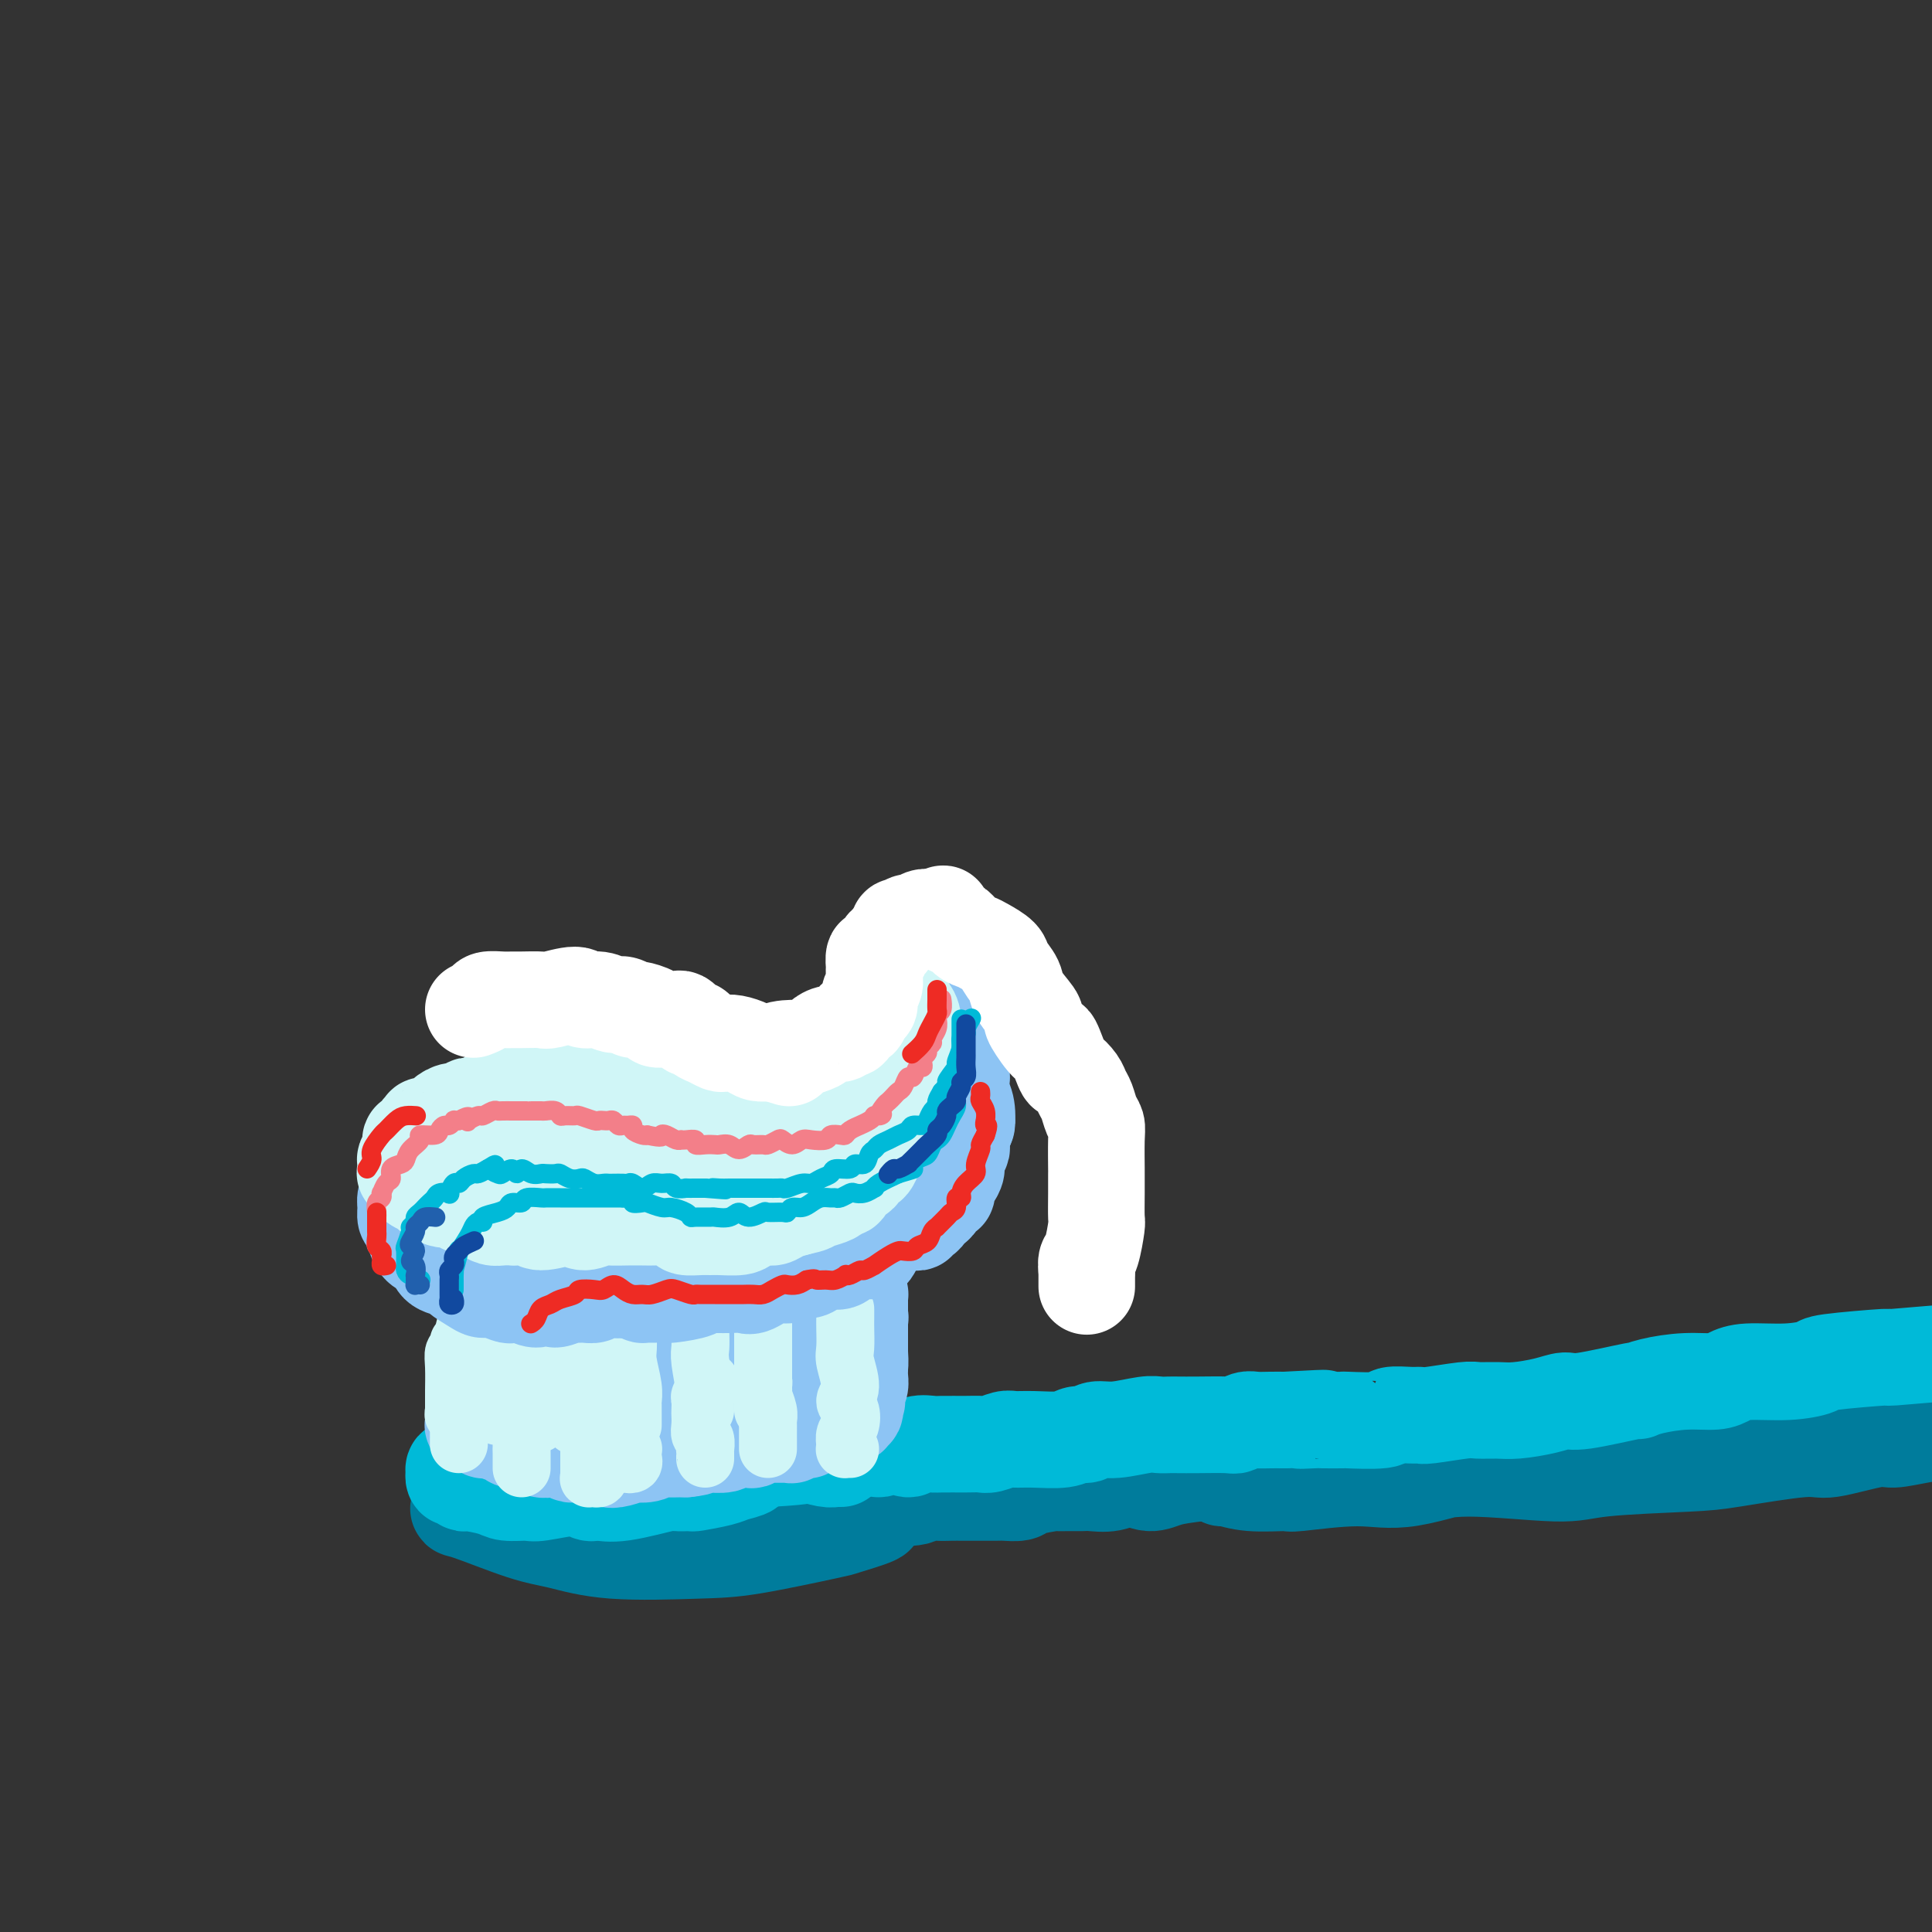 <svg viewBox='0 0 400 400' version='1.1' xmlns='http://www.w3.org/2000/svg' xmlns:xlink='http://www.w3.org/1999/xlink'><rect x="0" y="0" width="400" height="400" fill="#333333" stroke="none"/><g fill='none' stroke='rgb(0,124,156)' stroke-width='20' stroke-linecap='round' stroke-linejoin='round'><path d='M116,300c0.169,0.001 0.338,0.003 0,0c-0.338,-0.003 -1.182,-0.009 -2,0c-0.818,0.009 -1.611,0.034 -2,0c-0.389,-0.034 -0.373,-0.125 -1,0c-0.627,0.125 -1.898,0.467 -3,1c-1.102,0.533 -2.035,1.256 -3,2c-0.965,0.744 -1.961,1.510 -3,2c-1.039,0.490 -2.121,0.703 -3,1c-0.879,0.297 -1.556,0.679 -2,1c-0.444,0.321 -0.657,0.580 -1,1c-0.343,0.420 -0.817,1.002 -1,1c-0.183,-0.002 -0.076,-0.587 0,0c0.076,0.587 0.120,2.347 0,3c-0.120,0.653 -0.404,0.200 2,1c2.404,0.800 7.497,2.855 11,4c3.503,1.145 5.416,1.382 8,2c2.584,0.618 5.839,1.617 11,2c5.161,0.383 12.229,0.148 17,0c4.771,-0.148 7.246,-0.210 12,-1c4.754,-0.790 11.788,-2.307 15,-3c3.212,-0.693 2.600,-0.562 4,-1c1.400,-0.438 4.810,-1.444 6,-2c1.190,-0.556 0.161,-0.662 0,-1c-0.161,-0.338 0.546,-0.907 1,-1c0.454,-0.093 0.654,0.290 0,0c-0.654,-0.290 -2.162,-1.253 -5,-2c-2.838,-0.747 -7.006,-1.277 -11,-2c-3.994,-0.723 -7.813,-1.637 -10,-2c-2.187,-0.363 -2.743,-0.175 -5,0c-2.257,0.175 -6.216,0.336 -9,0c-2.784,-0.336 -4.392,-1.168 -6,-2'/><path d='M136,304c-8.961,-1.104 -10.863,-0.865 -12,-1c-1.137,-0.135 -1.510,-0.643 -2,-1c-0.490,-0.357 -1.097,-0.561 -3,-1c-1.903,-0.439 -5.102,-1.111 -7,-1c-1.898,0.111 -2.494,1.007 -4,2c-1.506,0.993 -3.922,2.083 -5,3c-1.078,0.917 -0.819,1.659 -1,2c-0.181,0.341 -0.804,0.280 -1,1c-0.196,0.720 0.034,2.222 0,3c-0.034,0.778 -0.334,0.832 1,2c1.334,1.168 4.301,3.448 7,4c2.699,0.552 5.131,-0.626 10,-1c4.869,-0.374 12.176,0.054 17,0c4.824,-0.054 7.166,-0.592 10,-1c2.834,-0.408 6.159,-0.687 11,-1c4.841,-0.313 11.196,-0.660 14,-1c2.804,-0.340 2.056,-0.673 3,-1c0.944,-0.327 3.580,-0.648 5,-1c1.420,-0.352 1.623,-0.734 2,-1c0.377,-0.266 0.928,-0.415 1,-1c0.072,-0.585 -0.336,-1.605 0,-2c0.336,-0.395 1.416,-0.165 -1,-1c-2.416,-0.835 -8.328,-2.735 -12,-4c-3.672,-1.265 -5.104,-1.895 -7,-2c-1.896,-0.105 -4.254,0.315 -8,0c-3.746,-0.315 -8.878,-1.363 -12,-2c-3.122,-0.637 -4.234,-0.861 -7,-1c-2.766,-0.139 -7.185,-0.192 -11,0c-3.815,0.192 -7.027,0.629 -9,1c-1.973,0.371 -2.707,0.678 -4,1c-1.293,0.322 -3.147,0.661 -5,1'/><path d='M106,300c-4.773,0.582 -2.207,0.538 -2,1c0.207,0.462 -1.946,1.429 -3,2c-1.054,0.571 -1.011,0.745 -1,1c0.011,0.255 -0.011,0.590 0,1c0.011,0.410 0.054,0.893 0,1c-0.054,0.107 -0.207,-0.164 0,0c0.207,0.164 0.773,0.761 1,1c0.227,0.239 0.113,0.119 0,0'/><path d='M169,310c0.029,0.002 0.057,0.004 0,0c-0.057,-0.004 -0.200,-0.016 0,0c0.200,0.016 0.742,0.058 1,0c0.258,-0.058 0.230,-0.215 1,0c0.770,0.215 2.337,0.804 3,1c0.663,0.196 0.423,0.001 1,0c0.577,-0.001 1.970,0.192 3,0c1.030,-0.192 1.696,-0.769 2,-1c0.304,-0.231 0.245,-0.114 2,0c1.755,0.114 5.323,0.227 7,0c1.677,-0.227 1.462,-0.793 2,-1c0.538,-0.207 1.830,-0.056 3,0c1.170,0.056 2.219,0.016 3,0c0.781,-0.016 1.294,-0.007 3,0c1.706,0.007 4.605,0.012 6,0c1.395,-0.012 1.287,-0.042 2,0c0.713,0.042 2.249,0.155 3,0c0.751,-0.155 0.719,-0.577 2,-1c1.281,-0.423 3.874,-0.846 5,-1c1.126,-0.154 0.783,-0.040 1,0c0.217,0.040 0.994,0.006 2,0c1.006,-0.006 2.239,0.017 3,0c0.761,-0.017 1.048,-0.074 2,0c0.952,0.074 2.570,0.280 4,0c1.430,-0.280 2.674,-1.045 4,-1c1.326,0.045 2.736,0.899 4,1c1.264,0.101 2.383,-0.550 4,-1c1.617,-0.450 3.732,-0.698 6,-1c2.268,-0.302 4.687,-0.658 6,-1c1.313,-0.342 1.518,-0.669 3,-1c1.482,-0.331 4.241,-0.665 7,-1'/><path d='M264,302c5.485,-0.791 6.198,-0.269 7,0c0.802,0.269 1.693,0.284 3,0c1.307,-0.284 3.032,-0.868 5,-1c1.968,-0.132 4.181,0.189 6,0c1.819,-0.189 3.243,-0.887 5,-1c1.757,-0.113 3.846,0.359 6,0c2.154,-0.359 4.371,-1.550 7,-2c2.629,-0.450 5.668,-0.158 8,0c2.332,0.158 3.956,0.182 6,0c2.044,-0.182 4.507,-0.571 7,-1c2.493,-0.429 5.015,-0.898 7,-1c1.985,-0.102 3.433,0.165 6,0c2.567,-0.165 6.254,-0.761 9,-1c2.746,-0.239 4.552,-0.121 8,0c3.448,0.121 8.537,0.247 12,0c3.463,-0.247 5.299,-0.865 6,-1c0.701,-0.135 0.268,0.212 3,0c2.732,-0.212 8.631,-0.985 11,-1c2.369,-0.015 1.210,0.727 2,1c0.790,0.273 3.530,0.077 5,0c1.470,-0.077 1.672,-0.035 3,0c1.328,0.035 3.783,0.062 5,0c1.217,-0.062 1.197,-0.214 1,0c-0.197,0.214 -0.572,0.792 -1,1c-0.428,0.208 -0.909,0.045 -1,0c-0.091,-0.045 0.207,0.026 -1,0c-1.207,-0.026 -3.920,-0.151 -7,0c-3.080,0.151 -6.527,0.576 -9,1c-2.473,0.424 -3.974,0.845 -9,1c-5.026,0.155 -13.579,0.044 -19,0c-5.421,-0.044 -7.711,-0.022 -10,0'/><path d='M345,297c-11.799,1.081 -13.295,2.285 -16,3c-2.705,0.715 -6.617,0.942 -10,1c-3.383,0.058 -6.235,-0.051 -11,1c-4.765,1.051 -11.442,3.264 -16,4c-4.558,0.736 -6.997,-0.003 -11,0c-4.003,0.003 -9.569,0.748 -12,1c-2.431,0.252 -1.727,0.012 -3,0c-1.273,-0.012 -4.525,0.203 -7,0c-2.475,-0.203 -4.174,-0.825 -5,-1c-0.826,-0.175 -0.779,0.097 -1,0c-0.221,-0.097 -0.710,-0.561 -1,-1c-0.290,-0.439 -0.380,-0.851 0,-1c0.380,-0.149 1.229,-0.035 2,0c0.771,0.035 1.464,-0.010 4,0c2.536,0.010 6.916,0.074 11,0c4.084,-0.074 7.872,-0.285 12,0c4.128,0.285 8.596,1.068 12,1c3.404,-0.068 5.745,-0.986 11,-1c5.255,-0.014 13.425,0.878 18,1c4.575,0.122 5.554,-0.526 10,-1c4.446,-0.474 12.357,-0.776 17,-1c4.643,-0.224 6.018,-0.371 10,-1c3.982,-0.629 10.573,-1.741 14,-2c3.427,-0.259 3.692,0.334 6,0c2.308,-0.334 6.660,-1.595 9,-2c2.340,-0.405 2.668,0.046 4,0c1.332,-0.046 3.666,-0.589 6,-1c2.334,-0.411 4.667,-0.689 6,-1c1.333,-0.311 1.667,-0.656 2,-1'/><path d='M406,295c13.500,-1.503 5.250,-0.259 3,0c-2.250,0.259 1.500,-0.467 3,-1c1.500,-0.533 0.750,-0.874 1,-1c0.250,-0.126 1.500,-0.036 2,0c0.500,0.036 0.250,0.018 0,0'/></g>
<g fill='none' stroke='rgb(0,186,216)' stroke-width='20' stroke-linecap='round' stroke-linejoin='round'><path d='M98,303c-0.455,0.002 -0.909,0.005 -1,0c-0.091,-0.005 0.182,-0.016 0,0c-0.182,0.016 -0.819,0.061 -1,0c-0.181,-0.061 0.095,-0.228 0,0c-0.095,0.228 -0.562,0.850 -1,1c-0.438,0.150 -0.847,-0.171 -1,0c-0.153,0.171 -0.051,0.834 0,1c0.051,0.166 0.051,-0.167 0,0c-0.051,0.167 -0.155,0.832 0,1c0.155,0.168 0.567,-0.161 1,0c0.433,0.161 0.886,0.813 1,1c0.114,0.187 -0.112,-0.092 1,0c1.112,0.092 3.561,0.556 5,1c1.439,0.444 1.866,0.869 3,1c1.134,0.131 2.974,-0.032 4,0c1.026,0.032 1.238,0.259 3,0c1.762,-0.259 5.076,-1.005 7,-1c1.924,0.005 2.460,0.762 3,1c0.540,0.238 1.084,-0.041 2,0c0.916,0.041 2.202,0.404 5,0c2.798,-0.404 7.106,-1.575 9,-2c1.894,-0.425 1.373,-0.103 2,0c0.627,0.103 2.400,-0.014 3,0c0.600,0.014 0.026,0.157 1,0c0.974,-0.157 3.494,-0.616 5,-1c1.506,-0.384 1.997,-0.694 3,-1c1.003,-0.306 2.516,-0.608 3,-1c0.484,-0.392 -0.062,-0.875 0,-1c0.062,-0.125 0.732,0.107 1,0c0.268,-0.107 0.134,-0.554 0,-1'/><path d='M156,302c4.007,-1.084 0.525,-0.295 -1,0c-1.525,0.295 -1.091,0.097 -1,0c0.091,-0.097 -0.159,-0.092 -1,0c-0.841,0.092 -2.272,0.272 -3,0c-0.728,-0.272 -0.752,-0.997 -2,-1c-1.248,-0.003 -3.719,0.716 -6,1c-2.281,0.284 -4.372,0.132 -6,0c-1.628,-0.132 -2.794,-0.246 -5,0c-2.206,0.246 -5.452,0.850 -7,1c-1.548,0.150 -1.399,-0.156 -2,0c-0.601,0.156 -1.954,0.774 -3,1c-1.046,0.226 -1.787,0.061 -3,0c-1.213,-0.061 -2.899,-0.016 -4,0c-1.101,0.016 -1.617,0.004 -2,0c-0.383,-0.004 -0.634,-0.000 -1,0c-0.366,0.000 -0.848,-0.004 -1,0c-0.152,0.004 0.027,0.015 0,0c-0.027,-0.015 -0.260,-0.057 0,0c0.260,0.057 1.012,0.213 2,0c0.988,-0.213 2.213,-0.794 3,-1c0.787,-0.206 1.138,-0.038 3,0c1.862,0.038 5.236,-0.056 7,0c1.764,0.056 1.917,0.261 3,0c1.083,-0.261 3.095,-0.989 6,-1c2.905,-0.011 6.704,0.693 8,1c1.296,0.307 0.090,0.216 2,0c1.910,-0.216 6.937,-0.558 9,-1c2.063,-0.442 1.161,-0.983 2,-1c0.839,-0.017 3.420,0.492 6,1'/><path d='M159,302c9.317,-0.520 7.611,-0.819 7,-1c-0.611,-0.181 -0.125,-0.245 1,0c1.125,0.245 2.890,0.798 4,1c1.110,0.202 1.566,0.054 2,0c0.434,-0.054 0.844,-0.015 1,0c0.156,0.015 0.056,0.004 0,0c-0.056,-0.004 -0.067,-0.001 0,0c0.067,0.001 0.214,0.000 0,0c-0.214,-0.000 -0.788,-0.000 -1,0c-0.212,0.000 -0.060,0.000 0,0c0.060,-0.000 0.030,-0.000 0,0'/><path d='M181,299c0.492,-0.154 0.984,-0.308 1,0c0.016,0.308 -0.444,1.077 0,1c0.444,-0.077 1.793,-1.002 3,-1c1.207,0.002 2.273,0.929 3,1c0.727,0.071 1.115,-0.713 2,-1c0.885,-0.287 2.266,-0.076 3,0c0.734,0.076 0.819,0.017 2,0c1.181,-0.017 3.456,0.010 5,0c1.544,-0.010 2.357,-0.055 3,0c0.643,0.055 1.117,0.212 2,0c0.883,-0.212 2.176,-0.793 3,-1c0.824,-0.207 1.180,-0.040 2,0c0.820,0.040 2.106,-0.046 4,0c1.894,0.046 4.398,0.224 6,0c1.602,-0.224 2.302,-0.848 3,-1c0.698,-0.152 1.394,0.170 2,0c0.606,-0.170 1.121,-0.830 2,-1c0.879,-0.170 2.121,0.151 4,0c1.879,-0.151 4.394,-0.772 6,-1c1.606,-0.228 2.304,-0.061 3,0c0.696,0.061 1.390,0.017 2,0c0.610,-0.017 1.136,-0.008 2,0c0.864,0.008 2.065,0.016 4,0c1.935,-0.016 4.604,-0.057 6,0c1.396,0.057 1.518,0.211 2,0c0.482,-0.211 1.325,-0.789 2,-1c0.675,-0.211 1.182,-0.057 2,0c0.818,0.057 1.948,0.016 3,0c1.052,-0.016 2.026,-0.008 3,0'/><path d='M266,294c13.948,-0.774 6.319,-0.208 4,0c-2.319,0.208 0.672,0.057 2,0c1.328,-0.057 0.993,-0.019 2,0c1.007,0.019 3.355,0.019 4,0c0.645,-0.019 -0.412,-0.058 1,0c1.412,0.058 5.294,0.213 7,0c1.706,-0.213 1.238,-0.793 2,-1c0.762,-0.207 2.755,-0.041 4,0c1.245,0.041 1.744,-0.042 2,0c0.256,0.042 0.271,0.208 2,0c1.729,-0.208 5.172,-0.790 7,-1c1.828,-0.210 2.041,-0.046 3,0c0.959,0.046 2.665,-0.024 4,0c1.335,0.024 2.300,0.142 4,0c1.700,-0.142 4.135,-0.545 6,-1c1.865,-0.455 3.161,-0.962 4,-1c0.839,-0.038 1.223,0.392 4,0c2.777,-0.392 7.948,-1.607 10,-2c2.052,-0.393 0.986,0.036 1,0c0.014,-0.036 1.109,-0.535 3,-1c1.891,-0.465 4.580,-0.894 7,-1c2.420,-0.106 4.573,0.112 6,0c1.427,-0.112 2.130,-0.555 3,-1c0.870,-0.445 1.908,-0.894 4,-1c2.092,-0.106 5.239,0.130 8,0c2.761,-0.130 5.136,-0.627 6,-1c0.864,-0.373 0.218,-0.622 3,-1c2.782,-0.378 8.993,-0.885 11,-1c2.007,-0.115 -0.190,0.161 2,0c2.190,-0.161 8.769,-0.760 12,-1c3.231,-0.240 3.116,-0.120 3,0'/><path d='M407,280c15.393,-2.083 7.375,-1.292 6,-1c-1.375,0.292 3.893,0.083 6,0c2.107,-0.083 1.054,-0.042 0,0'/></g>
<g fill='none' stroke='rgb(141,196,244)' stroke-width='20' stroke-linecap='round' stroke-linejoin='round'><path d='M98,295c-0.090,0.030 -0.180,0.059 0,0c0.180,-0.059 0.629,-0.208 1,0c0.371,0.208 0.663,0.773 1,1c0.337,0.227 0.720,0.117 1,0c0.280,-0.117 0.456,-0.241 1,0c0.544,0.241 1.454,0.848 2,1c0.546,0.152 0.727,-0.151 1,0c0.273,0.151 0.637,0.758 1,1c0.363,0.242 0.726,0.121 1,0c0.274,-0.121 0.458,-0.242 1,0c0.542,0.242 1.443,0.849 2,1c0.557,0.151 0.769,-0.152 1,0c0.231,0.152 0.481,0.759 1,1c0.519,0.241 1.308,0.117 2,0c0.692,-0.117 1.287,-0.227 2,0c0.713,0.227 1.543,0.792 2,1c0.457,0.208 0.542,0.059 1,0c0.458,-0.059 1.290,-0.029 2,0c0.710,0.029 1.298,0.057 2,0c0.702,-0.057 1.516,-0.198 2,0c0.484,0.198 0.637,0.733 1,1c0.363,0.267 0.937,0.264 2,0c1.063,-0.264 2.615,-0.789 3,-1c0.385,-0.211 -0.398,-0.109 0,0c0.398,0.109 1.977,0.225 3,0c1.023,-0.225 1.491,-0.792 2,-1c0.509,-0.208 1.060,-0.056 2,0c0.940,0.056 2.269,0.016 3,0c0.731,-0.016 0.866,-0.008 1,0'/><path d='M142,300c4.049,-0.382 2.172,-0.838 2,-1c-0.172,-0.162 1.362,-0.030 2,0c0.638,0.030 0.379,-0.044 1,0c0.621,0.044 2.120,0.204 3,0c0.880,-0.204 1.139,-0.773 2,-1c0.861,-0.227 2.325,-0.113 3,0c0.675,0.113 0.563,0.227 1,0c0.437,-0.227 1.423,-0.793 2,-1c0.577,-0.207 0.746,-0.056 1,0c0.254,0.056 0.592,0.015 1,0c0.408,-0.015 0.884,-0.004 1,0c0.116,0.004 -0.129,0.002 0,0c0.129,-0.002 0.631,-0.004 1,0c0.369,0.004 0.606,0.015 1,0c0.394,-0.015 0.947,-0.057 1,0c0.053,0.057 -0.393,0.213 0,0c0.393,-0.213 1.625,-0.793 2,-1c0.375,-0.207 -0.108,-0.040 0,0c0.108,0.040 0.806,-0.048 1,0c0.194,0.048 -0.117,0.233 0,0c0.117,-0.233 0.661,-0.885 1,-1c0.339,-0.115 0.473,0.305 1,0c0.527,-0.305 1.447,-1.336 2,-2c0.553,-0.664 0.739,-0.963 1,-1c0.261,-0.037 0.595,0.186 1,0c0.405,-0.186 0.879,-0.782 1,-1c0.121,-0.218 -0.111,-0.058 0,0c0.111,0.058 0.566,0.016 1,0c0.434,-0.016 0.848,-0.004 1,0c0.152,0.004 0.044,0.001 0,0c-0.044,-0.001 -0.022,-0.001 0,0'/><path d='M176,291c2.099,-1.120 1.347,-0.919 1,-1c-0.347,-0.081 -0.289,-0.444 0,-1c0.289,-0.556 0.810,-1.304 1,-2c0.190,-0.696 0.051,-1.341 0,-2c-0.051,-0.659 -0.014,-1.332 0,-2c0.014,-0.668 0.004,-1.330 0,-2c-0.004,-0.670 -0.001,-1.346 0,-2c0.001,-0.654 -0.000,-1.285 0,-2c0.000,-0.715 0.001,-1.514 0,-2c-0.001,-0.486 -0.004,-0.659 0,-1c0.004,-0.341 0.015,-0.850 0,-1c-0.015,-0.150 -0.057,0.060 0,0c0.057,-0.060 0.212,-0.390 0,0c-0.212,0.390 -0.793,1.499 -1,2c-0.207,0.501 -0.041,0.394 0,1c0.041,0.606 -0.041,1.927 0,3c0.041,1.073 0.207,1.899 0,4c-0.207,2.101 -0.788,5.476 -1,7c-0.212,1.524 -0.057,1.197 0,1c0.057,-0.197 0.015,-0.263 0,0c-0.015,0.263 -0.004,0.856 0,1c0.004,0.144 0.000,-0.162 0,0c-0.000,0.162 0.004,0.792 0,1c-0.004,0.208 -0.015,-0.006 0,0c0.015,0.006 0.057,0.231 0,0c-0.057,-0.231 -0.211,-0.918 0,-1c0.211,-0.082 0.788,0.439 1,0c0.212,-0.439 0.061,-1.840 0,-3c-0.061,-1.160 -0.030,-2.080 0,-3'/><path d='M177,286c0.381,-1.614 0.834,-2.149 1,-3c0.166,-0.851 0.044,-2.017 0,-3c-0.044,-0.983 -0.012,-1.783 0,-3c0.012,-1.217 0.003,-2.851 0,-4c-0.003,-1.149 -0.001,-1.814 0,-2c0.001,-0.186 0.000,0.108 0,0c-0.000,-0.108 0.001,-0.618 0,-1c-0.001,-0.382 -0.003,-0.636 0,-1c0.003,-0.364 0.012,-0.837 0,-1c-0.012,-0.163 -0.044,-0.014 0,0c0.044,0.014 0.163,-0.106 0,0c-0.163,0.106 -0.610,0.438 -1,1c-0.390,0.562 -0.725,1.354 -1,2c-0.275,0.646 -0.492,1.145 -1,2c-0.508,0.855 -1.307,2.065 -2,3c-0.693,0.935 -1.281,1.594 -2,3c-0.719,1.406 -1.568,3.557 -2,5c-0.432,1.443 -0.445,2.177 -1,3c-0.555,0.823 -1.650,1.735 -2,2c-0.350,0.265 0.046,-0.117 0,0c-0.046,0.117 -0.535,0.733 -1,1c-0.465,0.267 -0.908,0.183 -1,0c-0.092,-0.183 0.167,-0.466 0,-1c-0.167,-0.534 -0.759,-1.318 -1,-2c-0.241,-0.682 -0.131,-1.263 0,-2c0.131,-0.737 0.283,-1.631 0,-4c-0.283,-2.369 -0.999,-6.215 -1,-8c-0.001,-1.785 0.714,-1.510 1,-2c0.286,-0.490 0.143,-1.745 0,-3'/><path d='M163,268c-0.017,-3.169 -0.060,-1.592 0,-1c0.060,0.592 0.222,0.198 0,0c-0.222,-0.198 -0.829,-0.202 -1,0c-0.171,0.202 0.095,0.610 0,1c-0.095,0.390 -0.550,0.763 -1,2c-0.450,1.237 -0.895,3.340 -1,5c-0.105,1.660 0.131,2.879 0,4c-0.131,1.121 -0.627,2.144 -1,3c-0.373,0.856 -0.622,1.545 -1,2c-0.378,0.455 -0.884,0.674 -1,1c-0.116,0.326 0.157,0.758 0,1c-0.157,0.242 -0.745,0.295 -1,0c-0.255,-0.295 -0.177,-0.937 0,-1c0.177,-0.063 0.454,0.452 0,-1c-0.454,-1.452 -1.637,-4.872 -2,-6c-0.363,-1.128 0.096,0.035 0,0c-0.096,-0.035 -0.746,-1.270 -1,-2c-0.254,-0.730 -0.113,-0.956 0,-1c0.113,-0.044 0.198,0.094 0,0c-0.198,-0.094 -0.679,-0.421 -1,0c-0.321,0.421 -0.482,1.590 -1,3c-0.518,1.410 -1.392,3.061 -2,4c-0.608,0.939 -0.951,1.165 -1,2c-0.049,0.835 0.194,2.278 0,3c-0.194,0.722 -0.826,0.723 -1,1c-0.174,0.277 0.111,0.831 0,1c-0.111,0.169 -0.617,-0.048 -1,-1c-0.383,-0.952 -0.641,-2.641 -1,-4c-0.359,-1.359 -0.817,-2.388 -1,-3c-0.183,-0.612 -0.092,-0.806 0,-1'/><path d='M144,280c-0.619,-1.329 -0.166,-1.151 0,-1c0.166,0.151 0.044,0.275 0,0c-0.044,-0.275 -0.012,-0.950 0,-1c0.012,-0.050 0.003,0.525 0,1c-0.003,0.475 -0.001,0.850 0,1c0.001,0.150 0.000,0.075 0,0'/></g>
<g fill='none' stroke='rgb(208,246,247)' stroke-width='12' stroke-linecap='round' stroke-linejoin='round'><path d='M98,292c-0.453,0.094 -0.906,0.187 -1,0c-0.094,-0.187 0.171,-0.656 0,-1c-0.171,-0.344 -0.777,-0.563 -1,-1c-0.223,-0.437 -0.064,-1.090 0,-2c0.064,-0.910 0.031,-2.075 0,-3c-0.031,-0.925 -0.061,-1.610 0,-2c0.061,-0.390 0.212,-0.483 0,-1c-0.212,-0.517 -0.788,-1.456 -1,-2c-0.212,-0.544 -0.061,-0.694 0,-1c0.061,-0.306 0.030,-0.769 0,-1c-0.030,-0.231 -0.061,-0.230 0,0c0.061,0.230 0.212,0.690 0,1c-0.212,0.310 -0.789,0.469 -1,1c-0.211,0.531 -0.057,1.434 0,3c0.057,1.566 0.015,3.797 0,5c-0.015,1.203 -0.004,1.380 0,2c0.004,0.620 -0.000,1.683 0,2c0.000,0.317 0.004,-0.113 0,0c-0.004,0.113 -0.016,0.770 0,1c0.016,0.230 0.061,0.034 0,0c-0.061,-0.034 -0.226,0.093 0,-1c0.226,-1.093 0.844,-3.406 1,-5c0.156,-1.594 -0.150,-2.468 0,-3c0.150,-0.532 0.757,-0.724 1,-2c0.243,-1.276 0.121,-3.638 0,-6'/><path d='M96,276c0.550,-3.062 0.926,-2.718 1,-3c0.074,-0.282 -0.153,-1.189 0,-1c0.153,0.189 0.686,1.474 1,2c0.314,0.526 0.409,0.291 1,2c0.591,1.709 1.679,5.361 2,8c0.321,2.639 -0.125,4.264 0,5c0.125,0.736 0.821,0.584 1,1c0.179,0.416 -0.160,1.401 0,2c0.160,0.599 0.817,0.811 1,1c0.183,0.189 -0.110,0.356 0,0c0.110,-0.356 0.622,-1.233 1,-3c0.378,-1.767 0.623,-4.423 1,-6c0.377,-1.577 0.886,-2.073 1,-4c0.114,-1.927 -0.166,-5.284 0,-7c0.166,-1.716 0.778,-1.793 1,-2c0.222,-0.207 0.053,-0.546 0,-1c-0.053,-0.454 0.011,-1.023 0,-1c-0.011,0.023 -0.095,0.638 0,1c0.095,0.362 0.369,0.472 1,2c0.631,1.528 1.619,4.475 2,7c0.381,2.525 0.155,4.628 0,6c-0.155,1.372 -0.238,2.014 0,3c0.238,0.986 0.796,2.316 1,3c0.204,0.684 0.055,0.723 0,1c-0.055,0.277 -0.016,0.794 0,1c0.016,0.206 0.008,0.103 0,0'/><path d='M111,293c0.781,3.537 0.735,0.880 1,-1c0.265,-1.880 0.841,-2.983 1,-4c0.159,-1.017 -0.098,-1.947 0,-3c0.098,-1.053 0.552,-2.229 1,-3c0.448,-0.771 0.891,-1.138 1,-2c0.109,-0.862 -0.114,-2.221 0,-4c0.114,-1.779 0.565,-3.979 1,-5c0.435,-1.021 0.853,-0.862 1,-1c0.147,-0.138 0.024,-0.573 0,-1c-0.024,-0.427 0.050,-0.847 0,-1c-0.050,-0.153 -0.224,-0.038 0,0c0.224,0.038 0.845,-0.002 1,0c0.155,0.002 -0.154,0.046 0,1c0.154,0.954 0.773,2.818 1,4c0.227,1.182 0.061,1.683 0,3c-0.061,1.317 -0.016,3.452 0,6c0.016,2.548 0.004,5.510 0,7c-0.004,1.490 -0.001,1.510 0,2c0.001,0.490 0.000,1.452 0,2c-0.000,0.548 0.000,0.682 0,1c-0.000,0.318 -0.001,0.819 0,1c0.001,0.181 0.004,0.042 0,0c-0.004,-0.042 -0.015,0.013 0,0c0.015,-0.013 0.055,-0.095 0,0c-0.055,0.095 -0.205,0.368 0,0c0.205,-0.368 0.766,-1.377 1,-2c0.234,-0.623 0.140,-0.860 0,-1c-0.140,-0.140 -0.326,-0.183 0,-1c0.326,-0.817 1.163,-2.409 2,-4'/><path d='M122,287c0.703,-1.519 0.959,-2.315 1,-3c0.041,-0.685 -0.133,-1.259 0,-2c0.133,-0.741 0.571,-1.649 1,-3c0.429,-1.351 0.847,-3.146 1,-4c0.153,-0.854 0.041,-0.768 0,-1c-0.041,-0.232 -0.012,-0.780 0,-1c0.012,-0.220 0.006,-0.110 0,0'/><path d='M128,271c-0.121,0.017 -0.243,0.034 0,0c0.243,-0.034 0.850,-0.119 1,0c0.150,0.119 -0.157,0.442 0,1c0.157,0.558 0.778,1.353 1,2c0.222,0.647 0.045,1.147 0,2c-0.045,0.853 0.040,2.059 0,3c-0.040,0.941 -0.207,1.618 0,3c0.207,1.382 0.788,3.469 1,5c0.212,1.531 0.057,2.505 0,3c-0.057,0.495 -0.015,0.511 0,1c0.015,0.489 0.004,1.452 0,2c-0.004,0.548 -0.001,0.683 0,1c0.001,0.317 0.000,0.816 0,1c-0.000,0.184 -0.000,0.053 0,0c0.000,-0.053 0.000,-0.026 0,0'/><path d='M145,270c0.000,-0.071 0.000,-0.143 0,0c-0.000,0.143 -0.001,0.499 0,1c0.001,0.501 0.004,1.146 0,2c-0.004,0.854 -0.015,1.916 0,3c0.015,1.084 0.057,2.188 0,3c-0.057,0.812 -0.211,1.332 0,3c0.211,1.668 0.789,4.486 1,6c0.211,1.514 0.057,1.726 0,2c-0.057,0.274 -0.015,0.609 0,1c0.015,0.391 0.004,0.836 0,1c-0.004,0.164 -0.001,0.047 0,0c0.001,-0.047 0.001,-0.023 0,0'/><path d='M159,269c-0.423,0.382 -0.845,0.764 -1,1c-0.155,0.236 -0.041,0.327 0,1c0.041,0.673 0.011,1.930 0,3c-0.011,1.070 -0.003,1.954 0,3c0.003,1.046 0.001,2.255 0,3c-0.001,0.745 -0.000,1.025 0,2c0.000,0.975 0.000,2.643 0,4c-0.000,1.357 -0.000,2.402 0,3c0.000,0.598 0.000,0.749 0,1c-0.000,0.251 -0.000,0.603 0,1c0.000,0.397 0.000,0.838 0,1c-0.000,0.162 -0.000,0.046 0,0c0.000,-0.046 0.000,-0.023 0,0'/><path d='M102,284c0.372,0.696 0.743,1.393 1,2c0.257,0.607 0.398,1.126 1,2c0.602,0.874 1.664,2.103 2,3c0.336,0.897 -0.054,1.463 0,2c0.054,0.537 0.550,1.047 1,2c0.450,0.953 0.853,2.349 1,3c0.147,0.651 0.040,0.556 0,1c-0.040,0.444 -0.011,1.426 0,2c0.011,0.574 0.003,0.742 0,1c-0.003,0.258 -0.001,0.608 0,1c0.001,0.392 0.000,0.826 0,1c-0.000,0.174 -0.000,0.087 0,0'/><path d='M119,283c-0.130,-0.299 -0.260,-0.598 0,0c0.260,0.598 0.911,2.094 1,3c0.089,0.906 -0.382,1.224 0,2c0.382,0.776 1.618,2.012 2,3c0.382,0.988 -0.089,1.727 0,2c0.089,0.273 0.740,0.078 1,0c0.260,-0.078 0.130,-0.039 0,0'/><path d='M124,294c-0.415,-0.122 -0.829,-0.245 -1,0c-0.171,0.245 -0.098,0.856 0,1c0.098,0.144 0.223,-0.179 0,0c-0.223,0.179 -0.792,0.859 -1,1c-0.208,0.141 -0.056,-0.257 0,0c0.056,0.257 0.015,1.168 0,2c-0.015,0.832 -0.004,1.586 0,2c0.004,0.414 0.001,0.488 0,1c-0.001,0.512 0.000,1.461 0,2c-0.000,0.539 -0.001,0.666 0,1c0.001,0.334 0.004,0.874 0,1c-0.004,0.126 -0.016,-0.163 0,0c0.016,0.163 0.061,0.777 0,1c-0.061,0.223 -0.226,0.055 0,0c0.226,-0.055 0.844,0.001 1,0c0.156,-0.001 -0.150,-0.060 0,0c0.150,0.060 0.757,0.240 1,0c0.243,-0.240 0.122,-0.900 0,-1c-0.122,-0.100 -0.244,0.361 0,0c0.244,-0.361 0.854,-1.543 1,-2c0.146,-0.457 -0.172,-0.189 0,0c0.172,0.189 0.835,0.299 1,0c0.165,-0.299 -0.167,-1.008 0,-1c0.167,0.008 0.832,0.734 1,1c0.168,0.266 -0.162,0.071 0,0c0.162,-0.071 0.817,-0.019 1,0c0.183,0.019 -0.104,0.005 0,0c0.104,-0.005 0.601,-0.001 1,0c0.399,0.001 0.699,0.001 1,0'/><path d='M130,303c1.177,-0.481 0.119,-0.184 0,0c-0.119,0.184 0.700,0.256 1,0c0.300,-0.256 0.081,-0.838 0,-1c-0.081,-0.162 -0.026,0.097 0,0c0.026,-0.097 0.021,-0.551 0,-1c-0.021,-0.449 -0.058,-0.895 0,-1c0.058,-0.105 0.212,0.129 0,0c-0.212,-0.129 -0.789,-0.622 -1,-1c-0.211,-0.378 -0.057,-0.640 0,-1c0.057,-0.360 0.016,-0.817 0,-1c-0.016,-0.183 -0.008,-0.091 0,0'/><path d='M97,292c-0.425,-0.006 -0.850,-0.013 -1,0c-0.150,0.013 -0.026,0.044 0,0c0.026,-0.044 -0.046,-0.163 0,0c0.046,0.163 0.208,0.608 0,1c-0.208,0.392 -0.788,0.731 -1,1c-0.212,0.269 -0.057,0.468 0,1c0.057,0.532 0.015,1.397 0,2c-0.015,0.603 -0.004,0.945 0,1c0.004,0.055 0.001,-0.178 0,0c-0.001,0.178 -0.000,0.765 0,1c0.000,0.235 0.000,0.117 0,0'/><path d='M147,286c-0.453,0.336 -0.906,0.671 -1,1c-0.094,0.329 0.171,0.651 0,1c-0.171,0.349 -0.778,0.726 -1,1c-0.222,0.274 -0.061,0.445 0,1c0.061,0.555 0.020,1.495 0,2c-0.020,0.505 -0.019,0.574 0,1c0.019,0.426 0.058,1.210 0,2c-0.058,0.790 -0.212,1.588 0,2c0.212,0.412 0.789,0.440 1,1c0.211,0.560 0.057,1.653 0,2c-0.057,0.347 -0.015,-0.051 0,0c0.015,0.051 0.004,0.552 0,1c-0.004,0.448 -0.001,0.842 0,1c0.001,0.158 0.001,0.079 0,0'/><path d='M157,287c0.425,-0.508 0.850,-1.017 1,-1c0.150,0.017 0.026,0.558 0,1c-0.026,0.442 0.046,0.785 0,1c-0.046,0.215 -0.208,0.303 0,1c0.208,0.697 0.788,2.004 1,3c0.212,0.996 0.057,1.682 0,2c-0.057,0.318 -0.015,0.267 0,1c0.015,0.733 0.004,2.248 0,3c-0.004,0.752 -0.001,0.741 0,1c0.001,0.259 0.000,0.788 0,1c-0.000,0.212 -0.000,0.106 0,0'/><path d='M175,271c-0.001,0.342 -0.002,0.683 0,1c0.002,0.317 0.005,0.609 0,1c-0.005,0.391 -0.020,0.882 0,2c0.020,1.118 0.076,2.865 0,4c-0.076,1.135 -0.282,1.659 0,3c0.282,1.341 1.053,3.500 1,5c-0.053,1.500 -0.928,2.342 -1,3c-0.072,0.658 0.661,1.133 1,2c0.339,0.867 0.286,2.127 0,3c-0.286,0.873 -0.805,1.358 -1,2c-0.195,0.642 -0.066,1.440 0,2c0.066,0.560 0.069,0.882 0,1c-0.069,0.118 -0.211,0.032 0,0c0.211,-0.032 0.775,-0.009 1,0c0.225,0.009 0.113,0.005 0,0'/></g>
<g fill='none' stroke='rgb(141,196,244)' stroke-width='20' stroke-linecap='round' stroke-linejoin='round'><path d='M94,259c-0.417,0.005 -0.834,0.011 -1,0c-0.166,-0.011 -0.082,-0.037 0,0c0.082,0.037 0.163,0.139 0,0c-0.163,-0.139 -0.569,-0.517 -1,-1c-0.431,-0.483 -0.886,-1.071 -1,-2c-0.114,-0.929 0.113,-2.200 0,-3c-0.113,-0.800 -0.567,-1.131 -1,-2c-0.433,-0.869 -0.844,-2.278 -1,-3c-0.156,-0.722 -0.057,-0.756 0,-1c0.057,-0.244 0.072,-0.696 0,-1c-0.072,-0.304 -0.229,-0.459 0,-1c0.229,-0.541 0.845,-1.469 1,-2c0.155,-0.531 -0.151,-0.665 0,-1c0.151,-0.335 0.759,-0.872 1,-1c0.241,-0.128 0.114,0.151 0,0c-0.114,-0.151 -0.216,-0.733 0,-1c0.216,-0.267 0.749,-0.218 1,0c0.251,0.218 0.221,0.607 0,1c-0.221,0.393 -0.633,0.792 -1,1c-0.367,0.208 -0.688,0.227 -1,1c-0.312,0.773 -0.616,2.300 -1,3c-0.384,0.700 -0.850,0.572 -1,1c-0.150,0.428 0.015,1.413 0,2c-0.015,0.587 -0.211,0.776 0,1c0.211,0.224 0.830,0.483 1,1c0.170,0.517 -0.108,1.293 0,2c0.108,0.707 0.602,1.345 1,2c0.398,0.655 0.699,1.328 1,2'/><path d='M91,257c0.660,1.477 0.811,1.170 1,1c0.189,-0.170 0.417,-0.204 1,0c0.583,0.204 1.521,0.647 2,1c0.479,0.353 0.499,0.617 1,1c0.501,0.383 1.481,0.886 2,1c0.519,0.114 0.576,-0.162 1,0c0.424,0.162 1.217,0.761 2,1c0.783,0.239 1.558,0.117 2,0c0.442,-0.117 0.551,-0.227 1,0c0.449,0.227 1.237,0.793 2,1c0.763,0.207 1.500,0.054 2,0c0.500,-0.054 0.763,-0.011 1,0c0.237,0.011 0.448,-0.012 1,0c0.552,0.012 1.446,0.060 2,0c0.554,-0.060 0.767,-0.226 1,0c0.233,0.226 0.486,0.844 1,1c0.514,0.156 1.288,-0.151 2,0c0.712,0.151 1.360,0.758 2,1c0.640,0.242 1.270,0.117 2,0c0.730,-0.117 1.560,-0.228 2,0c0.440,0.228 0.489,0.793 1,1c0.511,0.207 1.484,0.055 2,0c0.516,-0.055 0.575,-0.015 1,0c0.425,0.015 1.216,0.004 2,0c0.784,-0.004 1.561,-0.001 2,0c0.439,0.001 0.540,0.000 1,0c0.460,-0.000 1.278,-0.000 2,0c0.722,0.000 1.348,0.000 2,0c0.652,-0.000 1.329,-0.000 2,0c0.671,0.000 1.334,0.000 2,0c0.666,-0.000 1.333,-0.000 2,0'/><path d='M141,266c2.889,-0.001 1.110,-0.004 1,0c-0.110,0.004 1.447,0.015 2,0c0.553,-0.015 0.101,-0.055 0,0c-0.101,0.055 0.150,0.207 1,0c0.850,-0.207 2.299,-0.772 3,-1c0.701,-0.228 0.655,-0.118 1,0c0.345,0.118 1.080,0.243 2,0c0.920,-0.243 2.025,-0.854 3,-1c0.975,-0.146 1.819,0.172 2,0c0.181,-0.172 -0.302,-0.835 0,-1c0.302,-0.165 1.390,0.167 2,0c0.610,-0.167 0.742,-0.833 1,-1c0.258,-0.167 0.642,0.166 1,0c0.358,-0.166 0.690,-0.832 1,-1c0.310,-0.168 0.598,0.162 1,0c0.402,-0.162 0.920,-0.817 1,-1c0.080,-0.183 -0.277,0.106 0,0c0.277,-0.106 1.186,-0.606 2,-1c0.814,-0.394 1.531,-0.683 2,-1c0.469,-0.317 0.689,-0.662 1,-1c0.311,-0.338 0.713,-0.668 1,-1c0.287,-0.332 0.458,-0.667 1,-1c0.542,-0.333 1.455,-0.663 2,-1c0.545,-0.337 0.723,-0.682 1,-1c0.277,-0.318 0.651,-0.611 1,-1c0.349,-0.389 0.671,-0.875 1,-1c0.329,-0.125 0.666,0.110 1,0c0.334,-0.110 0.667,-0.566 1,-1c0.333,-0.434 0.667,-0.848 1,-1c0.333,-0.152 0.667,-0.044 1,0c0.333,0.044 0.667,0.022 1,0'/><path d='M190,214c-0.122,0.032 -0.244,0.064 0,0c0.244,-0.064 0.853,-0.224 1,0c0.147,0.224 -0.167,0.832 0,1c0.167,0.168 0.814,-0.103 1,0c0.186,0.103 -0.090,0.581 0,1c0.090,0.419 0.546,0.781 1,1c0.454,0.219 0.906,0.296 1,1c0.094,0.704 -0.171,2.036 0,3c0.171,0.964 0.778,1.562 1,2c0.222,0.438 0.061,0.717 0,1c-0.061,0.283 -0.020,0.570 0,1c0.020,0.430 0.021,1.002 0,2c-0.021,0.998 -0.062,2.421 0,3c0.062,0.579 0.228,0.312 0,1c-0.228,0.688 -0.849,2.330 -1,3c-0.151,0.670 0.166,0.369 0,1c-0.166,0.631 -0.817,2.196 -1,3c-0.183,0.804 0.102,0.849 0,1c-0.102,0.151 -0.591,0.407 -1,1c-0.409,0.593 -0.740,1.522 -1,2c-0.260,0.478 -0.451,0.506 -1,1c-0.549,0.494 -1.456,1.455 -2,2c-0.544,0.545 -0.727,0.675 -1,1c-0.273,0.325 -0.638,0.847 -1,1c-0.362,0.153 -0.722,-0.061 -1,0c-0.278,0.061 -0.473,0.398 -1,1c-0.527,0.602 -1.387,1.471 -2,2c-0.613,0.529 -0.979,0.719 -1,1c-0.021,0.281 0.302,0.653 0,1c-0.302,0.347 -1.229,0.671 -2,1c-0.771,0.329 -1.385,0.665 -2,1'/><path d='M177,254c-3.078,2.598 -2.773,1.092 -3,1c-0.227,-0.092 -0.986,1.228 -2,2c-1.014,0.772 -2.284,0.996 -3,1c-0.716,0.004 -0.877,-0.210 -1,0c-0.123,0.210 -0.207,0.845 -1,1c-0.793,0.155 -2.294,-0.170 -3,0c-0.706,0.170 -0.617,0.834 -1,1c-0.383,0.166 -1.240,-0.166 -2,0c-0.760,0.166 -1.425,0.829 -2,1c-0.575,0.171 -1.061,-0.150 -2,0c-0.939,0.150 -2.333,0.773 -3,1c-0.667,0.227 -0.609,0.060 -1,0c-0.391,-0.060 -1.231,-0.012 -2,0c-0.769,0.012 -1.467,-0.011 -2,0c-0.533,0.011 -0.900,0.055 -1,0c-0.100,-0.055 0.068,-0.211 0,0c-0.068,0.211 -0.370,0.788 -1,1c-0.630,0.212 -1.587,0.061 -2,0c-0.413,-0.061 -0.282,-0.030 -1,0c-0.718,0.030 -2.285,0.061 -3,0c-0.715,-0.061 -0.577,-0.212 -1,0c-0.423,0.212 -1.407,0.789 -2,1c-0.593,0.211 -0.793,0.057 -1,0c-0.207,-0.057 -0.420,-0.015 -1,0c-0.580,0.015 -1.528,0.004 -2,0c-0.472,-0.004 -0.467,-0.001 -1,0c-0.533,0.001 -1.605,0.000 -2,0c-0.395,-0.000 -0.113,-0.000 0,0c0.113,0.000 0.056,0.000 0,0'/><path d='M192,249c0.125,0.417 0.249,0.834 0,1c-0.249,0.166 -0.873,0.081 -1,0c-0.127,-0.081 0.242,-0.158 0,0c-0.242,0.158 -1.096,0.551 -2,1c-0.904,0.449 -1.857,0.954 -2,1c-0.143,0.046 0.524,-0.365 0,0c-0.524,0.365 -2.240,1.507 -3,2c-0.760,0.493 -0.564,0.336 -1,1c-0.436,0.664 -1.505,2.149 -2,3c-0.495,0.851 -0.416,1.068 -1,1c-0.584,-0.068 -1.832,-0.420 -3,0c-1.168,0.420 -2.257,1.614 -3,2c-0.743,0.386 -1.139,-0.036 -2,0c-0.861,0.036 -2.186,0.529 -3,1c-0.814,0.471 -1.118,0.918 -2,1c-0.882,0.082 -2.343,-0.202 -3,0c-0.657,0.202 -0.511,0.891 -1,1c-0.489,0.109 -1.613,-0.363 -3,0c-1.387,0.363 -3.038,1.562 -4,2c-0.962,0.438 -1.236,0.117 -2,0c-0.764,-0.117 -2.018,-0.029 -3,0c-0.982,0.029 -1.692,-0.003 -2,0c-0.308,0.003 -0.214,0.039 -1,0c-0.786,-0.039 -2.450,-0.154 -3,0c-0.550,0.154 0.016,0.577 -1,1c-1.016,0.423 -3.615,0.846 -5,1c-1.385,0.154 -1.556,0.038 -2,0c-0.444,-0.038 -1.160,-0.000 -2,0c-0.840,0.000 -1.803,-0.038 -2,0c-0.197,0.038 0.372,0.154 0,0c-0.372,-0.154 -1.686,-0.577 -3,-1'/><path d='M130,267c-4.319,0.171 -2.117,0.099 -2,0c0.117,-0.099 -1.850,-0.224 -3,0c-1.150,0.224 -1.483,0.797 -2,1c-0.517,0.203 -1.219,0.037 -2,0c-0.781,-0.037 -1.641,0.055 -2,0c-0.359,-0.055 -0.217,-0.259 -1,0c-0.783,0.259 -2.492,0.980 -3,1c-0.508,0.020 0.186,-0.660 0,-1c-0.186,-0.340 -1.252,-0.339 -2,0c-0.748,0.339 -1.177,1.015 -2,1c-0.823,-0.015 -2.041,-0.721 -3,-1c-0.959,-0.279 -1.659,-0.129 -2,0c-0.341,0.129 -0.323,0.238 -1,0c-0.677,-0.238 -2.049,-0.824 -3,-1c-0.951,-0.176 -1.481,0.056 -2,0c-0.519,-0.056 -1.028,-0.400 -2,-1c-0.972,-0.600 -2.406,-1.456 -3,-2c-0.594,-0.544 -0.348,-0.774 -1,-1c-0.652,-0.226 -2.203,-0.446 -3,-1c-0.797,-0.554 -0.840,-1.443 -1,-2c-0.160,-0.557 -0.438,-0.783 -1,-1c-0.562,-0.217 -1.408,-0.424 -2,-1c-0.592,-0.576 -0.929,-1.519 -1,-2c-0.071,-0.481 0.124,-0.499 0,-1c-0.124,-0.501 -0.566,-1.484 -1,-2c-0.434,-0.516 -0.860,-0.564 -1,-1c-0.140,-0.436 0.007,-1.261 0,-2c-0.007,-0.739 -0.167,-1.394 0,-2c0.167,-0.606 0.660,-1.163 1,-2c0.340,-0.837 0.526,-1.953 1,-3c0.474,-1.047 1.237,-2.023 2,-3'/><path d='M88,240c1.058,-1.668 1.704,-0.838 2,-1c0.296,-0.162 0.243,-1.315 1,-2c0.757,-0.685 2.323,-0.901 3,-1c0.677,-0.099 0.465,-0.079 1,0c0.535,0.079 1.817,0.218 3,0c1.183,-0.218 2.268,-0.791 3,-1c0.732,-0.209 1.111,-0.053 2,0c0.889,0.053 2.289,0.002 3,0c0.711,-0.002 0.733,0.044 1,0c0.267,-0.044 0.777,-0.178 1,0c0.223,0.178 0.157,0.667 0,1c-0.157,0.333 -0.405,0.509 -1,1c-0.595,0.491 -1.536,1.296 -2,2c-0.464,0.704 -0.450,1.307 -1,2c-0.550,0.693 -1.663,1.476 -2,2c-0.337,0.524 0.102,0.788 0,1c-0.102,0.212 -0.744,0.371 -1,1c-0.256,0.629 -0.127,1.726 0,2c0.127,0.274 0.253,-0.277 1,0c0.747,0.277 2.115,1.382 3,2c0.885,0.618 1.287,0.749 3,1c1.713,0.251 4.738,0.621 7,1c2.262,0.379 3.760,0.766 5,1c1.240,0.234 2.223,0.315 4,0c1.777,-0.315 4.349,-1.026 7,-1c2.651,0.026 5.381,0.791 7,1c1.619,0.209 2.128,-0.136 3,0c0.872,0.136 2.106,0.753 4,1c1.894,0.247 4.447,0.123 7,0'/><path d='M152,253c8.097,0.829 4.839,0.902 4,1c-0.839,0.098 0.742,0.222 2,0c1.258,-0.222 2.195,-0.791 3,-1c0.805,-0.209 1.479,-0.060 2,0c0.521,0.060 0.888,0.030 1,0c0.112,-0.030 -0.033,-0.060 0,0c0.033,0.060 0.242,0.209 0,0c-0.242,-0.209 -0.935,-0.777 -1,-1c-0.065,-0.223 0.497,-0.102 -1,0c-1.497,0.102 -5.053,0.186 -7,0c-1.947,-0.186 -2.285,-0.642 -3,-1c-0.715,-0.358 -1.808,-0.619 -4,-1c-2.192,-0.381 -5.482,-0.883 -7,-1c-1.518,-0.117 -1.264,0.150 -2,0c-0.736,-0.150 -2.462,-0.717 -3,-1c-0.538,-0.283 0.114,-0.283 0,0c-0.114,0.283 -0.992,0.849 -1,1c-0.008,0.151 0.855,-0.114 1,0c0.145,0.114 -0.427,0.608 0,1c0.427,0.392 1.853,0.684 3,1c1.147,0.316 2.015,0.658 3,1c0.985,0.342 2.086,0.684 3,1c0.914,0.316 1.642,0.606 4,1c2.358,0.394 6.346,0.891 8,1c1.654,0.109 0.975,-0.171 1,0c0.025,0.171 0.755,0.792 2,1c1.245,0.208 3.004,0.004 4,0c0.996,-0.004 1.230,0.191 2,0c0.770,-0.191 2.077,-0.769 3,-1c0.923,-0.231 1.461,-0.116 2,0'/><path d='M171,255c3.533,0.214 1.365,0.251 1,0c-0.365,-0.251 1.072,-0.788 2,-1c0.928,-0.212 1.347,-0.098 2,0c0.653,0.098 1.539,0.181 2,0c0.461,-0.181 0.497,-0.626 1,-1c0.503,-0.374 1.472,-0.678 2,-1c0.528,-0.322 0.613,-0.664 1,-1c0.387,-0.336 1.074,-0.668 2,-1c0.926,-0.332 2.091,-0.663 3,-1c0.909,-0.337 1.563,-0.678 2,-1c0.437,-0.322 0.656,-0.625 1,-1c0.344,-0.375 0.813,-0.821 1,-1c0.187,-0.179 0.094,-0.089 0,0'/><path d='M189,252c0.032,0.431 0.064,0.863 0,1c-0.064,0.137 -0.223,-0.020 0,0c0.223,0.020 0.830,0.216 1,0c0.170,-0.216 -0.095,-0.846 0,-1c0.095,-0.154 0.551,0.166 1,0c0.449,-0.166 0.890,-0.818 1,-1c0.110,-0.182 -0.111,0.105 0,0c0.111,-0.105 0.556,-0.602 1,-1c0.444,-0.398 0.889,-0.697 1,-1c0.111,-0.303 -0.111,-0.609 0,-1c0.111,-0.391 0.556,-0.867 1,-1c0.444,-0.133 0.889,0.078 1,0c0.111,-0.078 -0.110,-0.445 0,-1c0.110,-0.555 0.551,-1.299 1,-2c0.449,-0.701 0.905,-1.359 1,-2c0.095,-0.641 -0.172,-1.266 0,-2c0.172,-0.734 0.782,-1.577 1,-2c0.218,-0.423 0.045,-0.426 0,-1c-0.045,-0.574 0.037,-1.720 0,-2c-0.037,-0.280 -0.192,0.305 0,0c0.192,-0.305 0.731,-1.499 1,-2c0.269,-0.501 0.268,-0.308 0,-1c-0.268,-0.692 -0.803,-2.268 -1,-3c-0.197,-0.732 -0.057,-0.619 0,-1c0.057,-0.381 0.029,-1.257 0,-2c-0.029,-0.743 -0.059,-1.354 0,-2c0.059,-0.646 0.208,-1.328 0,-2c-0.208,-0.672 -0.774,-1.335 -1,-2c-0.226,-0.665 -0.113,-1.333 0,-2'/><path d='M198,218c-0.333,-3.057 -0.667,-1.200 -1,-1c-0.333,0.200 -0.666,-1.255 -1,-2c-0.334,-0.745 -0.668,-0.778 -1,-1c-0.332,-0.222 -0.662,-0.634 -1,-1c-0.338,-0.366 -0.682,-0.687 -1,-1c-0.318,-0.313 -0.608,-0.619 -1,-1c-0.392,-0.381 -0.887,-0.836 -1,-1c-0.113,-0.164 0.154,-0.037 0,0c-0.154,0.037 -0.729,-0.016 -1,0c-0.271,0.016 -0.239,0.101 0,0c0.239,-0.101 0.683,-0.387 1,0c0.317,0.387 0.506,1.446 1,2c0.494,0.554 1.294,0.603 2,1c0.706,0.397 1.317,1.144 2,3c0.683,1.856 1.438,4.822 2,6c0.562,1.178 0.931,0.567 1,1c0.069,0.433 -0.162,1.910 0,3c0.162,1.090 0.716,1.795 1,3c0.284,1.205 0.298,2.911 0,4c-0.298,1.089 -0.909,1.559 -1,2c-0.091,0.441 0.338,0.851 0,2c-0.338,1.149 -1.442,3.037 -2,4c-0.558,0.963 -0.570,1.000 -1,2c-0.430,1.000 -1.279,2.964 -2,4c-0.721,1.036 -1.315,1.145 -3,2c-1.685,0.855 -4.462,2.456 -6,3c-1.538,0.544 -1.837,0.031 -2,0c-0.163,-0.031 -0.189,0.420 -2,1c-1.811,0.580 -5.405,1.290 -9,2'/><path d='M172,255c-3.644,1.244 -1.756,0.356 -1,0c0.756,-0.356 0.378,-0.178 0,0'/></g>
<g fill='none' stroke='rgb(208,246,247)' stroke-width='20' stroke-linecap='round' stroke-linejoin='round'><path d='M105,231c0.119,-0.002 0.238,-0.004 0,0c-0.238,0.004 -0.834,0.015 -1,0c-0.166,-0.015 0.096,-0.057 0,0c-0.096,0.057 -0.550,0.212 -1,0c-0.450,-0.212 -0.895,-0.793 -1,-1c-0.105,-0.207 0.130,-0.042 0,0c-0.130,0.042 -0.626,-0.041 -1,0c-0.374,0.041 -0.625,0.206 -1,0c-0.375,-0.206 -0.873,-0.783 -1,-1c-0.127,-0.217 0.118,-0.073 0,0c-0.118,0.073 -0.599,0.075 -1,0c-0.401,-0.075 -0.721,-0.228 -1,0c-0.279,0.228 -0.517,0.836 -1,1c-0.483,0.164 -1.210,-0.114 -2,0c-0.790,0.114 -1.641,0.622 -2,1c-0.359,0.378 -0.225,0.626 -1,1c-0.775,0.374 -2.459,0.875 -3,1c-0.541,0.125 0.061,-0.126 0,0c-0.061,0.126 -0.786,0.628 -1,1c-0.214,0.372 0.082,0.616 0,1c-0.082,0.384 -0.544,0.910 -1,1c-0.456,0.090 -0.907,-0.257 -1,0c-0.093,0.257 0.172,1.117 0,2c-0.172,0.883 -0.780,1.790 -1,2c-0.220,0.210 -0.053,-0.277 0,0c0.053,0.277 -0.007,1.317 0,2c0.007,0.683 0.081,1.009 0,1c-0.081,-0.009 -0.317,-0.353 0,0c0.317,0.353 1.188,1.404 2,2c0.812,0.596 1.565,0.737 2,1c0.435,0.263 0.553,0.646 1,1c0.447,0.354 1.224,0.677 2,1'/><path d='M91,248c1.436,0.726 1.525,0.041 2,0c0.475,-0.041 1.334,0.564 2,1c0.666,0.436 1.138,0.705 2,1c0.862,0.295 2.113,0.615 3,1c0.887,0.385 1.411,0.834 2,1c0.589,0.166 1.243,0.049 2,0c0.757,-0.049 1.618,-0.031 2,0c0.382,0.031 0.287,0.074 1,0c0.713,-0.074 2.234,-0.264 3,0c0.766,0.264 0.776,0.981 2,1c1.224,0.019 3.663,-0.660 5,-1c1.337,-0.340 1.574,-0.340 2,0c0.426,0.340 1.041,1.019 2,1c0.959,-0.019 2.262,-0.737 3,-1c0.738,-0.263 0.912,-0.070 2,0c1.088,0.070 3.091,0.018 4,0c0.909,-0.018 0.724,-0.002 1,0c0.276,0.002 1.014,-0.010 2,0c0.986,0.010 2.221,0.041 3,0c0.779,-0.041 1.101,-0.155 2,0c0.899,0.155 2.374,0.577 3,1c0.626,0.423 0.402,0.846 1,1c0.598,0.154 2.018,0.039 3,0c0.982,-0.039 1.527,-0.000 2,0c0.473,0.000 0.875,-0.038 2,0c1.125,0.038 2.972,0.151 4,0c1.028,-0.151 1.237,-0.565 2,-1c0.763,-0.435 2.081,-0.890 3,-1c0.919,-0.110 1.440,0.124 2,0c0.560,-0.124 1.160,-0.607 2,-1c0.840,-0.393 1.920,-0.697 3,-1'/><path d='M165,250c3.621,-0.796 2.672,-0.786 3,-1c0.328,-0.214 1.932,-0.653 3,-1c1.068,-0.347 1.599,-0.602 2,-1c0.401,-0.398 0.671,-0.938 1,-1c0.329,-0.062 0.718,0.353 1,0c0.282,-0.353 0.458,-1.475 1,-2c0.542,-0.525 1.451,-0.453 2,-1c0.549,-0.547 0.739,-1.714 1,-2c0.261,-0.286 0.595,0.308 1,0c0.405,-0.308 0.882,-1.520 1,-2c0.118,-0.480 -0.122,-0.229 0,-1c0.122,-0.771 0.606,-2.563 1,-3c0.394,-0.437 0.697,0.480 1,0c0.303,-0.480 0.606,-2.356 1,-3c0.394,-0.644 0.879,-0.056 1,0c0.121,0.056 -0.121,-0.419 0,-1c0.121,-0.581 0.606,-1.269 1,-2c0.394,-0.731 0.698,-1.504 1,-2c0.302,-0.496 0.602,-0.713 1,-1c0.398,-0.287 0.895,-0.644 1,-1c0.105,-0.356 -0.181,-0.710 0,-1c0.181,-0.290 0.829,-0.515 1,-1c0.171,-0.485 -0.137,-1.229 0,-2c0.137,-0.771 0.717,-1.568 1,-2c0.283,-0.432 0.268,-0.497 0,-1c-0.268,-0.503 -0.788,-1.443 -1,-2c-0.212,-0.557 -0.115,-0.729 0,-1c0.115,-0.271 0.247,-0.640 0,-1c-0.247,-0.360 -0.874,-0.712 -1,-1c-0.126,-0.288 0.250,-0.511 0,-1c-0.250,-0.489 -1.125,-1.245 -2,-2'/><path d='M187,210c-0.419,-2.193 0.032,-1.175 0,-1c-0.032,0.175 -0.548,-0.492 -1,-1c-0.452,-0.508 -0.840,-0.858 -1,-1c-0.160,-0.142 -0.091,-0.076 0,0c0.091,0.076 0.205,0.162 0,0c-0.205,-0.162 -0.728,-0.574 -1,-1c-0.272,-0.426 -0.295,-0.868 0,-1c0.295,-0.132 0.906,0.045 1,0c0.094,-0.045 -0.328,-0.310 0,0c0.328,0.310 1.405,1.197 2,2c0.595,0.803 0.707,1.521 1,2c0.293,0.479 0.766,0.719 1,2c0.234,1.281 0.229,3.602 0,5c-0.229,1.398 -0.681,1.873 -1,3c-0.319,1.127 -0.505,2.904 -1,4c-0.495,1.096 -1.300,1.509 -2,2c-0.700,0.491 -1.294,1.059 -2,2c-0.706,0.941 -1.523,2.254 -2,3c-0.477,0.746 -0.614,0.925 -3,2c-2.386,1.075 -7.020,3.048 -9,4c-1.980,0.952 -1.307,0.885 -2,1c-0.693,0.115 -2.751,0.413 -4,1c-1.249,0.587 -1.688,1.464 -3,2c-1.312,0.536 -3.495,0.732 -5,1c-1.505,0.268 -2.331,0.608 -3,1c-0.669,0.392 -1.179,0.837 -2,1c-0.821,0.163 -1.952,0.044 -3,0c-1.048,-0.044 -2.014,-0.013 -3,0c-0.986,0.013 -1.993,0.006 -3,0'/><path d='M141,243c-3.479,0.465 -2.676,0.126 -3,0c-0.324,-0.126 -1.775,-0.041 -3,0c-1.225,0.041 -2.224,0.036 -3,0c-0.776,-0.036 -1.328,-0.104 -2,0c-0.672,0.104 -1.463,0.378 -3,0c-1.537,-0.378 -3.819,-1.409 -5,-2c-1.181,-0.591 -1.261,-0.740 -2,-1c-0.739,-0.260 -2.137,-0.629 -3,-1c-0.863,-0.371 -1.190,-0.743 -2,-1c-0.810,-0.257 -2.102,-0.397 -3,-1c-0.898,-0.603 -1.403,-1.667 -2,-2c-0.597,-0.333 -1.285,0.065 -2,0c-0.715,-0.065 -1.457,-0.594 -2,-1c-0.543,-0.406 -0.886,-0.688 -1,-1c-0.114,-0.312 0.001,-0.654 0,-1c-0.001,-0.346 -0.117,-0.695 0,-1c0.117,-0.305 0.469,-0.565 1,-1c0.531,-0.435 1.242,-1.046 3,-2c1.758,-0.954 4.565,-2.252 6,-3c1.435,-0.748 1.499,-0.944 3,-1c1.501,-0.056 4.439,0.030 6,0c1.561,-0.030 1.746,-0.177 3,0c1.254,0.177 3.579,0.677 5,1c1.421,0.323 1.939,0.469 3,1c1.061,0.531 2.667,1.448 4,2c1.333,0.552 2.395,0.740 3,1c0.605,0.260 0.753,0.592 1,1c0.247,0.408 0.592,0.893 1,1c0.408,0.107 0.879,-0.163 1,0c0.121,0.163 -0.108,0.761 0,1c0.108,0.239 0.554,0.120 1,0'/><path d='M146,232c2.837,1.287 0.431,0.503 -1,0c-1.431,-0.503 -1.887,-0.725 -3,-1c-1.113,-0.275 -2.884,-0.603 -5,-1c-2.116,-0.397 -4.578,-0.864 -7,-1c-2.422,-0.136 -4.803,0.059 -6,0c-1.197,-0.059 -1.209,-0.371 -3,-1c-1.791,-0.629 -5.362,-1.574 -7,-2c-1.638,-0.426 -1.342,-0.335 -3,0c-1.658,0.335 -5.270,0.912 -7,1c-1.730,0.088 -1.578,-0.313 -2,0c-0.422,0.313 -1.417,1.338 -2,2c-0.583,0.662 -0.754,0.959 -1,1c-0.246,0.041 -0.567,-0.173 -1,0c-0.433,0.173 -0.979,0.734 -1,1c-0.021,0.266 0.482,0.236 1,0c0.518,-0.236 1.050,-0.677 2,-1c0.950,-0.323 2.318,-0.528 4,-1c1.682,-0.472 3.676,-1.212 6,-2c2.324,-0.788 4.976,-1.624 7,-2c2.024,-0.376 3.421,-0.290 5,0c1.579,0.290 3.341,0.785 6,1c2.659,0.215 6.213,0.149 8,0c1.787,-0.149 1.805,-0.380 3,0c1.195,0.380 3.568,1.370 5,2c1.432,0.630 1.924,0.900 3,1c1.076,0.100 2.736,0.028 4,0c1.264,-0.028 2.132,-0.014 3,0'/><path d='M154,229c5.845,0.845 1.959,0.959 1,1c-0.959,0.041 1.011,0.011 2,0c0.989,-0.011 0.997,-0.003 1,0c0.003,0.003 0.002,0.002 0,0'/></g>
<g fill='none' stroke='rgb(255,255,255)' stroke-width='20' stroke-linecap='round' stroke-linejoin='round'><path d='M98,209c0.809,-0.309 1.618,-0.619 2,-1c0.382,-0.381 0.337,-0.835 1,-1c0.663,-0.165 2.033,-0.043 3,0c0.967,0.043 1.530,0.007 2,0c0.470,-0.007 0.845,0.016 2,0c1.155,-0.016 3.089,-0.072 4,0c0.911,0.072 0.800,0.272 2,0c1.200,-0.272 3.710,-1.016 5,-1c1.290,0.016 1.358,0.793 2,1c0.642,0.207 1.858,-0.155 3,0c1.142,0.155 2.212,0.829 3,1c0.788,0.171 1.296,-0.161 2,0c0.704,0.161 1.606,0.814 2,1c0.394,0.186 0.280,-0.093 1,0c0.720,0.093 2.273,0.560 3,1c0.727,0.440 0.629,0.853 1,1c0.371,0.147 1.213,0.029 2,0c0.787,-0.029 1.521,0.030 2,0c0.479,-0.030 0.705,-0.149 1,0c0.295,0.149 0.659,0.564 1,1c0.341,0.436 0.659,0.891 1,1c0.341,0.109 0.707,-0.128 1,0c0.293,0.128 0.514,0.622 1,1c0.486,0.378 1.236,0.640 2,1c0.764,0.360 1.541,0.818 2,1c0.459,0.182 0.599,0.087 1,0c0.401,-0.087 1.063,-0.167 2,0c0.937,0.167 2.148,0.581 3,1c0.852,0.419 1.345,0.844 2,1c0.655,0.156 1.473,0.045 2,0c0.527,-0.045 0.764,-0.022 1,0'/><path d='M160,218c6.407,1.921 1.926,0.722 1,0c-0.926,-0.722 1.705,-0.968 3,-1c1.295,-0.032 1.254,0.150 2,0c0.746,-0.150 2.280,-0.633 3,-1c0.720,-0.367 0.627,-0.618 1,-1c0.373,-0.382 1.213,-0.895 2,-1c0.787,-0.105 1.520,0.198 2,0c0.480,-0.198 0.706,-0.897 1,-1c0.294,-0.103 0.657,0.391 1,0c0.343,-0.391 0.665,-1.666 1,-2c0.335,-0.334 0.682,0.272 1,0c0.318,-0.272 0.607,-1.423 1,-2c0.393,-0.577 0.890,-0.579 1,-1c0.110,-0.421 -0.166,-1.259 0,-2c0.166,-0.741 0.776,-1.383 1,-2c0.224,-0.617 0.063,-1.207 0,-2c-0.063,-0.793 -0.028,-1.789 0,-2c0.028,-0.211 0.047,0.363 0,0c-0.047,-0.363 -0.162,-1.664 0,-2c0.162,-0.336 0.602,0.293 1,0c0.398,-0.293 0.755,-1.508 1,-2c0.245,-0.492 0.379,-0.260 1,-1c0.621,-0.740 1.728,-2.451 2,-3c0.272,-0.549 -0.291,0.063 0,0c0.291,-0.063 1.435,-0.802 2,-1c0.565,-0.198 0.551,0.143 1,0c0.449,-0.143 1.361,-0.770 2,-1c0.639,-0.230 1.006,-0.062 1,0c-0.006,0.062 -0.386,0.017 0,0c0.386,-0.017 1.539,-0.005 2,0c0.461,0.005 0.231,0.002 0,0'/><path d='M194,190c2.126,-1.367 0.940,-0.783 1,0c0.060,0.783 1.366,1.767 2,2c0.634,0.233 0.598,-0.285 1,0c0.402,0.285 1.244,1.374 2,2c0.756,0.626 1.425,0.790 2,1c0.575,0.210 1.055,0.466 2,1c0.945,0.534 2.355,1.344 3,2c0.645,0.656 0.524,1.157 1,2c0.476,0.843 1.550,2.029 2,3c0.450,0.971 0.275,1.727 1,3c0.725,1.273 2.350,3.065 3,4c0.650,0.935 0.325,1.015 0,1c-0.325,-0.015 -0.649,-0.125 0,1c0.649,1.125 2.272,3.484 3,4c0.728,0.516 0.562,-0.812 1,0c0.438,0.812 1.479,3.764 2,5c0.521,1.236 0.521,0.758 1,1c0.479,0.242 1.439,1.206 2,2c0.561,0.794 0.725,1.419 1,2c0.275,0.581 0.662,1.116 1,2c0.338,0.884 0.626,2.115 1,3c0.374,0.885 0.832,1.424 1,2c0.168,0.576 0.045,1.188 0,3c-0.045,1.812 -0.011,4.824 0,6c0.011,1.176 0.000,0.514 0,1c-0.000,0.486 0.010,2.118 0,4c-0.010,1.882 -0.041,4.013 0,5c0.041,0.987 0.155,0.832 0,2c-0.155,1.168 -0.580,3.661 -1,5c-0.420,1.339 -0.834,1.526 -1,2c-0.166,0.474 -0.083,1.237 0,2'/><path d='M225,263c0.000,5.833 0.000,2.917 0,0'/></g>
<g fill='none' stroke='rgb(243,127,137)' stroke-width='4' stroke-linecap='round' stroke-linejoin='round'><path d='M79,259c0.008,0.007 0.016,0.014 0,0c-0.016,-0.014 -0.057,-0.050 0,0c0.057,0.050 0.211,0.186 0,0c-0.211,-0.186 -0.789,-0.693 -1,-1c-0.211,-0.307 -0.057,-0.415 0,-1c0.057,-0.585 0.015,-1.647 0,-2c-0.015,-0.353 -0.005,0.004 0,0c0.005,-0.004 0.005,-0.368 0,-1c-0.005,-0.632 -0.015,-1.533 0,-2c0.015,-0.467 0.056,-0.502 0,-1c-0.056,-0.498 -0.209,-1.461 0,-2c0.209,-0.539 0.778,-0.654 1,-1c0.222,-0.346 0.096,-0.922 0,-1c-0.096,-0.078 -0.163,0.344 0,0c0.163,-0.344 0.555,-1.453 1,-2c0.445,-0.547 0.944,-0.531 1,-1c0.056,-0.469 -0.331,-1.425 0,-2c0.331,-0.575 1.378,-0.771 2,-1c0.622,-0.229 0.818,-0.491 1,-1c0.182,-0.509 0.349,-1.263 1,-2c0.651,-0.737 1.785,-1.455 2,-2c0.215,-0.545 -0.490,-0.915 0,-1c0.490,-0.085 2.174,0.117 3,0c0.826,-0.117 0.795,-0.553 1,-1c0.205,-0.447 0.647,-0.904 1,-1c0.353,-0.096 0.617,0.170 1,0c0.383,-0.170 0.886,-0.778 1,-1c0.114,-0.222 -0.162,-0.060 0,0c0.162,0.060 0.760,0.017 1,0c0.240,-0.017 0.120,-0.009 0,0'/><path d='M95,232c2.649,-1.564 2.272,-0.476 2,0c-0.272,0.476 -0.437,0.338 0,0c0.437,-0.338 1.478,-0.875 2,-1c0.522,-0.125 0.525,0.163 1,0c0.475,-0.163 1.422,-0.776 2,-1c0.578,-0.224 0.788,-0.060 1,0c0.212,0.060 0.425,0.016 1,0c0.575,-0.016 1.511,-0.004 2,0c0.489,0.004 0.530,0.001 1,0c0.470,-0.001 1.368,-0.000 2,0c0.632,0.000 0.999,-0.001 1,0c0.001,0.001 -0.364,0.004 0,0c0.364,-0.004 1.458,-0.015 2,0c0.542,0.015 0.531,0.057 1,0c0.469,-0.057 1.419,-0.212 2,0c0.581,0.212 0.793,0.793 1,1c0.207,0.207 0.408,0.041 1,0c0.592,-0.041 1.573,0.041 2,0c0.427,-0.041 0.299,-0.207 1,0c0.701,0.207 2.229,0.786 3,1c0.771,0.214 0.784,0.061 1,0c0.216,-0.061 0.635,-0.030 1,0c0.365,0.030 0.675,0.061 1,0c0.325,-0.061 0.666,-0.213 1,0c0.334,0.213 0.662,0.792 1,1c0.338,0.208 0.686,0.045 1,0c0.314,-0.045 0.595,0.027 1,0c0.405,-0.027 0.933,-0.151 1,0c0.067,0.151 -0.328,0.579 0,1c0.328,0.421 1.379,0.835 2,1c0.621,0.165 0.810,0.083 1,0'/><path d='M134,235c3.586,0.790 3.051,0.264 3,0c-0.051,-0.264 0.380,-0.267 1,0c0.620,0.267 1.428,0.802 2,1c0.572,0.198 0.908,0.057 1,0c0.092,-0.057 -0.061,-0.029 0,0c0.061,0.029 0.335,0.060 1,0c0.665,-0.060 1.721,-0.212 2,0c0.279,0.212 -0.221,0.788 0,1c0.221,0.212 1.161,0.062 2,0c0.839,-0.062 1.577,-0.034 2,0c0.423,0.034 0.532,0.076 1,0c0.468,-0.076 1.295,-0.269 2,0c0.705,0.269 1.287,1.001 2,1c0.713,-0.001 1.557,-0.736 2,-1c0.443,-0.264 0.485,-0.058 1,0c0.515,0.058 1.503,-0.032 2,0c0.497,0.032 0.504,0.187 1,0c0.496,-0.187 1.483,-0.716 2,-1c0.517,-0.284 0.566,-0.324 1,0c0.434,0.324 1.253,1.011 2,1c0.747,-0.011 1.422,-0.721 2,-1c0.578,-0.279 1.058,-0.127 2,0c0.942,0.127 2.345,0.227 3,0c0.655,-0.227 0.562,-0.783 1,-1c0.438,-0.217 1.408,-0.096 2,0c0.592,0.096 0.806,0.166 1,0c0.194,-0.166 0.367,-0.569 1,-1c0.633,-0.431 1.726,-0.889 2,-1c0.274,-0.111 -0.272,0.124 0,0c0.272,-0.124 1.364,-0.607 2,-1c0.636,-0.393 0.818,-0.697 1,-1'/><path d='M181,231c2.809,-0.820 1.330,0.131 1,0c-0.330,-0.131 0.489,-1.343 1,-2c0.511,-0.657 0.714,-0.758 1,-1c0.286,-0.242 0.654,-0.623 1,-1c0.346,-0.377 0.670,-0.750 1,-1c0.330,-0.250 0.667,-0.378 1,-1c0.333,-0.622 0.664,-1.739 1,-2c0.336,-0.261 0.677,0.333 1,0c0.323,-0.333 0.626,-1.595 1,-2c0.374,-0.405 0.817,0.046 1,0c0.183,-0.046 0.106,-0.590 0,-1c-0.106,-0.410 -0.240,-0.686 0,-1c0.240,-0.314 0.852,-0.664 1,-1c0.148,-0.336 -0.170,-0.657 0,-1c0.170,-0.343 0.829,-0.708 1,-1c0.171,-0.292 -0.147,-0.511 0,-1c0.147,-0.489 0.757,-1.249 1,-2c0.243,-0.751 0.118,-1.494 0,-2c-0.118,-0.506 -0.228,-0.777 0,-1c0.228,-0.223 0.793,-0.400 1,-1c0.207,-0.600 0.056,-1.623 0,-2c-0.056,-0.377 -0.016,-0.108 0,0c0.016,0.108 0.008,0.054 0,0'/></g>
<g fill='none' stroke='rgb(0,186,216)' stroke-width='4' stroke-linecap='round' stroke-linejoin='round'><path d='M87,265c0.119,-0.032 0.238,-0.064 0,0c-0.238,0.064 -0.834,0.223 -1,0c-0.166,-0.223 0.099,-0.827 0,-1c-0.099,-0.173 -0.562,0.086 -1,0c-0.438,-0.086 -0.850,-0.518 -1,-1c-0.150,-0.482 -0.036,-1.015 0,-1c0.036,0.015 -0.006,0.579 0,0c0.006,-0.579 0.058,-2.302 0,-3c-0.058,-0.698 -0.227,-0.372 0,-1c0.227,-0.628 0.848,-2.210 1,-3c0.152,-0.790 -0.167,-0.789 0,-1c0.167,-0.211 0.818,-0.634 1,-1c0.182,-0.366 -0.106,-0.675 0,-1c0.106,-0.325 0.604,-0.665 1,-1c0.396,-0.335 0.688,-0.665 1,-1c0.312,-0.335 0.643,-0.676 1,-1c0.357,-0.324 0.740,-0.630 1,-1c0.260,-0.370 0.399,-0.802 1,-1c0.601,-0.198 1.666,-0.161 2,0c0.334,0.161 -0.061,0.446 0,0c0.061,-0.446 0.579,-1.621 1,-2c0.421,-0.379 0.745,0.039 1,0c0.255,-0.039 0.439,-0.536 1,-1c0.561,-0.464 1.497,-0.894 2,-1c0.503,-0.106 0.572,0.113 1,0c0.428,-0.113 1.214,-0.556 2,-1'/><path d='M101,242c2.495,-1.602 1.232,-0.606 1,0c-0.232,0.606 0.567,0.823 1,1c0.433,0.177 0.500,0.314 1,0c0.500,-0.314 1.433,-1.079 2,-1c0.567,0.079 0.767,1.002 1,1c0.233,-0.002 0.500,-0.928 1,-1c0.500,-0.072 1.232,0.712 2,1c0.768,0.288 1.570,0.081 2,0c0.430,-0.081 0.486,-0.035 1,0c0.514,0.035 1.485,0.061 2,0c0.515,-0.061 0.575,-0.209 1,0c0.425,0.209 1.217,0.774 2,1c0.783,0.226 1.558,0.113 2,0c0.442,-0.113 0.551,-0.226 1,0c0.449,0.226 1.237,0.793 2,1c0.763,0.207 1.500,0.056 2,0c0.500,-0.056 0.763,-0.016 1,0c0.237,0.016 0.448,0.009 1,0c0.552,-0.009 1.446,-0.020 2,0c0.554,0.020 0.767,0.072 1,0c0.233,-0.072 0.486,-0.269 1,0c0.514,0.269 1.288,1.004 2,1c0.712,-0.004 1.362,-0.747 2,-1c0.638,-0.253 1.265,-0.015 2,0c0.735,0.015 1.578,-0.192 2,0c0.422,0.192 0.423,0.784 1,1c0.577,0.216 1.729,0.058 2,0c0.271,-0.058 -0.340,-0.016 0,0c0.340,0.016 1.630,0.004 2,0c0.370,-0.004 -0.180,-0.001 0,0c0.180,0.001 1.090,0.001 2,0'/><path d='M146,246c7.370,0.619 3.295,0.166 2,0c-1.295,-0.166 0.191,-0.044 1,0c0.809,0.044 0.940,0.012 2,0c1.060,-0.012 3.047,-0.003 4,0c0.953,0.003 0.872,0.001 1,0c0.128,-0.001 0.466,0.001 1,0c0.534,-0.001 1.263,-0.004 2,0c0.737,0.004 1.482,0.016 2,0c0.518,-0.016 0.810,-0.060 1,0c0.190,0.060 0.279,0.224 1,0c0.721,-0.224 2.075,-0.835 3,-1c0.925,-0.165 1.422,0.114 2,0c0.578,-0.114 1.239,-0.623 2,-1c0.761,-0.377 1.622,-0.621 2,-1c0.378,-0.379 0.272,-0.893 1,-1c0.728,-0.107 2.289,0.193 3,0c0.711,-0.193 0.571,-0.878 1,-1c0.429,-0.122 1.427,0.318 2,0c0.573,-0.318 0.719,-1.395 1,-2c0.281,-0.605 0.695,-0.739 1,-1c0.305,-0.261 0.500,-0.648 1,-1c0.500,-0.352 1.303,-0.668 2,-1c0.697,-0.332 1.286,-0.679 2,-1c0.714,-0.321 1.553,-0.614 2,-1c0.447,-0.386 0.502,-0.863 1,-1c0.498,-0.137 1.439,0.066 2,0c0.561,-0.066 0.741,-0.402 1,-1c0.259,-0.598 0.595,-1.459 1,-2c0.405,-0.541 0.878,-0.761 1,-1c0.122,-0.239 -0.108,-0.497 0,-1c0.108,-0.503 0.554,-1.252 1,-2'/><path d='M195,226c2.576,-2.597 1.015,-1.588 1,-2c-0.015,-0.412 1.517,-2.243 2,-3c0.483,-0.757 -0.082,-0.439 0,-1c0.082,-0.561 0.810,-2.000 1,-3c0.190,-1.000 -0.159,-1.560 0,-2c0.159,-0.440 0.827,-0.759 1,-1c0.173,-0.241 -0.150,-0.405 0,-1c0.150,-0.595 0.771,-1.622 1,-2c0.229,-0.378 0.065,-0.108 0,0c-0.065,0.108 -0.033,0.054 0,0'/></g>
<g fill='none' stroke='rgb(33,96,173)' stroke-width='4' stroke-linecap='round' stroke-linejoin='round'><path d='M87,266c-0.423,-0.030 -0.845,-0.059 -1,0c-0.155,0.059 -0.041,0.208 0,0c0.041,-0.208 0.011,-0.772 0,-1c-0.011,-0.228 -0.002,-0.121 0,0c0.002,0.121 -0.005,0.255 0,0c0.005,-0.255 0.020,-0.898 0,-1c-0.020,-0.102 -0.075,0.337 0,0c0.075,-0.337 0.282,-1.451 0,-2c-0.282,-0.549 -1.052,-0.532 -1,-1c0.052,-0.468 0.927,-1.421 1,-2c0.073,-0.579 -0.657,-0.785 -1,-1c-0.343,-0.215 -0.300,-0.440 0,-1c0.300,-0.560 0.858,-1.457 1,-2c0.142,-0.543 -0.133,-0.734 0,-1c0.133,-0.266 0.675,-0.607 1,-1c0.325,-0.393 0.434,-0.836 1,-1c0.566,-0.164 1.590,-0.047 2,0c0.410,0.047 0.205,0.023 0,0'/></g>
<g fill='none' stroke='rgb(0,186,216)' stroke-width='4' stroke-linecap='round' stroke-linejoin='round'><path d='M94,267c0.000,-0.022 0.000,-0.044 0,0c-0.000,0.044 -0.000,0.153 0,0c0.000,-0.153 0.000,-0.568 0,-1c-0.000,-0.432 -0.001,-0.882 0,-1c0.001,-0.118 0.005,0.096 0,0c-0.005,-0.096 -0.017,-0.503 0,-1c0.017,-0.497 0.064,-1.085 0,-1c-0.064,0.085 -0.238,0.843 0,0c0.238,-0.843 0.890,-3.288 1,-4c0.110,-0.712 -0.320,0.307 0,0c0.320,-0.307 1.390,-1.942 2,-3c0.610,-1.058 0.761,-1.540 1,-2c0.239,-0.460 0.565,-0.896 1,-1c0.435,-0.104 0.980,0.126 1,0c0.020,-0.126 -0.485,-0.607 0,-1c0.485,-0.393 1.959,-0.698 3,-1c1.041,-0.302 1.649,-0.603 2,-1c0.351,-0.397 0.445,-0.891 1,-1c0.555,-0.109 1.570,0.167 2,0c0.430,-0.167 0.275,-0.777 1,-1c0.725,-0.223 2.328,-0.060 3,0c0.672,0.060 0.411,0.016 1,0c0.589,-0.016 2.027,-0.004 3,0c0.973,0.004 1.481,0.001 2,0c0.519,-0.001 1.048,-0.000 2,0c0.952,0.000 2.327,0.000 3,0c0.673,-0.000 0.643,-0.000 1,0c0.357,0.000 1.102,0.000 2,0c0.898,-0.000 1.949,-0.000 3,0'/><path d='M129,248c3.894,0.067 2.130,0.735 2,1c-0.130,0.265 1.373,0.126 2,0c0.627,-0.126 0.378,-0.240 1,0c0.622,0.240 2.115,0.835 3,1c0.885,0.165 1.162,-0.099 2,0c0.838,0.099 2.236,0.562 3,1c0.764,0.438 0.894,0.851 1,1c0.106,0.149 0.189,0.035 1,0c0.811,-0.035 2.351,0.010 3,0c0.649,-0.010 0.405,-0.073 1,0c0.595,0.073 2.027,0.282 3,0c0.973,-0.282 1.487,-1.057 2,-1c0.513,0.057 1.027,0.944 2,1c0.973,0.056 2.407,-0.721 3,-1c0.593,-0.279 0.347,-0.060 1,0c0.653,0.060 2.205,-0.039 3,0c0.795,0.039 0.832,0.217 1,0c0.168,-0.217 0.469,-0.829 1,-1c0.531,-0.171 1.294,0.097 2,0c0.706,-0.097 1.354,-0.561 2,-1c0.646,-0.439 1.290,-0.853 2,-1c0.710,-0.147 1.485,-0.025 2,0c0.515,0.025 0.770,-0.045 1,0c0.230,0.045 0.433,0.204 1,0c0.567,-0.204 1.497,-0.772 2,-1c0.503,-0.228 0.580,-0.116 1,0c0.420,0.116 1.181,0.235 2,0c0.819,-0.235 1.694,-0.826 2,-1c0.306,-0.174 0.044,0.069 0,0c-0.044,-0.069 0.130,-0.448 1,-1c0.870,-0.552 2.435,-1.276 4,-2'/><path d='M186,243c5.156,-1.506 2.547,-0.771 2,-1c-0.547,-0.229 0.967,-1.423 2,-2c1.033,-0.577 1.586,-0.539 2,-1c0.414,-0.461 0.688,-1.422 1,-2c0.312,-0.578 0.662,-0.774 1,-1c0.338,-0.226 0.664,-0.482 1,-1c0.336,-0.518 0.682,-1.297 1,-2c0.318,-0.703 0.607,-1.329 1,-2c0.393,-0.671 0.890,-1.386 1,-2c0.110,-0.614 -0.167,-1.128 0,-2c0.167,-0.872 0.777,-2.102 1,-3c0.223,-0.898 0.060,-1.464 0,-2c-0.060,-0.536 -0.016,-1.043 0,-2c0.016,-0.957 0.004,-2.365 0,-3c-0.004,-0.635 -0.001,-0.499 0,-1c0.001,-0.501 0.000,-1.641 0,-2c-0.000,-0.359 -0.000,0.061 0,0c0.000,-0.061 0.000,-0.605 0,-1c-0.000,-0.395 -0.000,-0.642 0,-1c0.000,-0.358 0.000,-0.827 0,-1c-0.000,-0.173 -0.000,-0.049 0,0c0.000,0.049 0.000,0.025 0,0'/></g>
<g fill='none' stroke='rgb(17,73,159)' stroke-width='4' stroke-linecap='round' stroke-linejoin='round'><path d='M94,269c-0.030,-0.105 -0.061,-0.209 0,0c0.061,0.209 0.212,0.733 0,1c-0.212,0.267 -0.789,0.279 -1,0c-0.211,-0.279 -0.057,-0.848 0,-1c0.057,-0.152 0.015,0.114 0,0c-0.015,-0.114 -0.004,-0.608 0,-1c0.004,-0.392 0.000,-0.682 0,-1c-0.000,-0.318 0.004,-0.662 0,-1c-0.004,-0.338 -0.015,-0.668 0,-1c0.015,-0.332 0.056,-0.666 0,-1c-0.056,-0.334 -0.208,-0.667 0,-1c0.208,-0.333 0.775,-0.666 1,-1c0.225,-0.334 0.106,-0.667 0,-1c-0.106,-0.333 -0.200,-0.664 0,-1c0.200,-0.336 0.693,-0.678 1,-1c0.307,-0.322 0.429,-0.625 1,-1c0.571,-0.375 1.592,-0.821 2,-1c0.408,-0.179 0.204,-0.089 0,0'/><path d='M200,212c-0.000,0.455 -0.000,0.910 0,1c0.000,0.090 0.000,-0.184 0,0c-0.000,0.184 -0.000,0.827 0,1c0.000,0.173 0.000,-0.123 0,0c-0.000,0.123 -0.000,0.666 0,1c0.000,0.334 0.001,0.460 0,1c-0.001,0.540 -0.004,1.493 0,2c0.004,0.507 0.016,0.569 0,1c-0.016,0.431 -0.061,1.233 0,2c0.061,0.767 0.227,1.501 0,2c-0.227,0.499 -0.848,0.764 -1,1c-0.152,0.236 0.166,0.445 0,1c-0.166,0.555 -0.814,1.457 -1,2c-0.186,0.543 0.091,0.726 0,1c-0.091,0.274 -0.551,0.637 -1,1c-0.449,0.363 -0.889,0.726 -1,1c-0.111,0.274 0.107,0.459 0,1c-0.107,0.541 -0.538,1.439 -1,2c-0.462,0.561 -0.953,0.784 -1,1c-0.047,0.216 0.351,0.426 0,1c-0.351,0.574 -1.451,1.512 -2,2c-0.549,0.488 -0.546,0.527 -1,1c-0.454,0.473 -1.364,1.380 -2,2c-0.636,0.620 -0.997,0.955 -1,1c-0.003,0.045 0.353,-0.198 0,0c-0.353,0.198 -1.414,0.837 -2,1c-0.586,0.163 -0.696,-0.148 -1,0c-0.304,0.148 -0.801,0.757 -1,1c-0.199,0.243 -0.099,0.122 0,0'/></g>
<g fill='none' stroke='rgb(238,43,36)' stroke-width='4' stroke-linecap='round' stroke-linejoin='round'><path d='M80,262c-0.422,0.081 -0.844,0.162 -1,0c-0.156,-0.162 -0.046,-0.567 0,-1c0.046,-0.433 0.026,-0.894 0,-1c-0.026,-0.106 -0.060,0.141 0,0c0.060,-0.141 0.212,-0.672 0,-1c-0.212,-0.328 -0.789,-0.455 -1,-1c-0.211,-0.545 -0.057,-1.509 0,-2c0.057,-0.491 0.015,-0.510 0,-1c-0.015,-0.490 -0.004,-1.451 0,-2c0.004,-0.549 0.001,-0.686 0,-1c-0.001,-0.314 -0.000,-0.804 0,-1c0.000,-0.196 0.000,-0.098 0,0'/><path d='M194,205c0.000,-0.098 0.001,-0.196 0,0c-0.001,0.196 -0.003,0.685 0,1c0.003,0.315 0.012,0.455 0,1c-0.012,0.545 -0.043,1.497 0,2c0.043,0.503 0.162,0.559 0,1c-0.162,0.441 -0.604,1.267 -1,2c-0.396,0.733 -0.745,1.372 -1,2c-0.255,0.628 -0.415,1.246 -1,2c-0.585,0.754 -1.596,1.644 -2,2c-0.404,0.356 -0.202,0.178 0,0'/><path d='M76,242c0.479,-0.705 0.957,-1.411 1,-2c0.043,-0.589 -0.351,-1.062 0,-2c0.351,-0.938 1.446,-2.342 2,-3c0.554,-0.658 0.565,-0.568 1,-1c0.435,-0.432 1.292,-1.384 2,-2c0.708,-0.616 1.268,-0.897 2,-1c0.732,-0.103 1.638,-0.030 2,0c0.362,0.030 0.181,0.015 0,0'/><path d='M110,274c-0.097,0.059 -0.193,0.118 0,0c0.193,-0.118 0.676,-0.413 1,-1c0.324,-0.587 0.491,-1.468 1,-2c0.509,-0.532 1.362,-0.717 2,-1c0.638,-0.283 1.063,-0.663 2,-1c0.937,-0.337 2.387,-0.631 3,-1c0.613,-0.369 0.391,-0.814 1,-1c0.609,-0.186 2.050,-0.113 3,0c0.950,0.113 1.410,0.265 2,0c0.590,-0.265 1.312,-0.946 2,-1c0.688,-0.054 1.343,0.518 2,1c0.657,0.482 1.315,0.874 2,1c0.685,0.126 1.395,-0.015 2,0c0.605,0.015 1.104,0.186 2,0c0.896,-0.186 2.189,-0.729 3,-1c0.811,-0.271 1.141,-0.269 2,0c0.859,0.269 2.246,0.804 3,1c0.754,0.196 0.873,0.052 1,0c0.127,-0.052 0.260,-0.014 1,0c0.740,0.014 2.085,0.004 3,0c0.915,-0.004 1.400,-0.000 2,0c0.600,0.000 1.315,-0.003 2,0c0.685,0.003 1.339,0.011 2,0c0.661,-0.011 1.328,-0.042 2,0c0.672,0.042 1.349,0.155 2,0c0.651,-0.155 1.277,-0.580 2,-1c0.723,-0.420 1.544,-0.834 2,-1c0.456,-0.166 0.546,-0.083 1,0c0.454,0.083 1.273,0.167 2,0c0.727,-0.167 1.364,-0.583 2,-1'/><path d='M167,265c2.057,-0.460 1.699,-0.109 2,0c0.301,0.109 1.259,-0.022 2,0c0.741,0.022 1.263,0.198 2,0c0.737,-0.198 1.687,-0.770 2,-1c0.313,-0.230 -0.013,-0.118 0,0c0.013,0.118 0.365,0.244 1,0c0.635,-0.244 1.553,-0.856 2,-1c0.447,-0.144 0.424,0.182 1,0c0.576,-0.182 1.750,-0.872 2,-1c0.250,-0.128 -0.423,0.306 0,0c0.423,-0.306 1.944,-1.353 3,-2c1.056,-0.647 1.649,-0.893 2,-1c0.351,-0.107 0.461,-0.073 1,0c0.539,0.073 1.508,0.187 2,0c0.492,-0.187 0.508,-0.675 1,-1c0.492,-0.325 1.459,-0.486 2,-1c0.541,-0.514 0.655,-1.381 1,-2c0.345,-0.619 0.919,-0.991 1,-1c0.081,-0.009 -0.333,0.344 0,0c0.333,-0.344 1.414,-1.384 2,-2c0.586,-0.616 0.678,-0.808 1,-1c0.322,-0.192 0.872,-0.383 1,-1c0.128,-0.617 -0.168,-1.660 0,-2c0.168,-0.340 0.800,0.023 1,0c0.200,-0.023 -0.034,-0.434 0,-1c0.034,-0.566 0.334,-1.289 1,-2c0.666,-0.711 1.698,-1.412 2,-2c0.302,-0.588 -0.125,-1.065 0,-2c0.125,-0.935 0.803,-2.329 1,-3c0.197,-0.671 -0.087,-0.620 0,-1c0.087,-0.380 0.543,-1.190 1,-2'/><path d='M204,235c0.927,-2.706 0.245,-1.972 0,-2c-0.245,-0.028 -0.051,-0.819 0,-1c0.051,-0.181 -0.039,0.249 0,0c0.039,-0.249 0.207,-1.177 0,-2c-0.207,-0.823 -0.787,-1.540 -1,-2c-0.213,-0.460 -0.057,-0.662 0,-1c0.057,-0.338 0.016,-0.811 0,-1c-0.016,-0.189 -0.008,-0.095 0,0'/></g>
</svg>